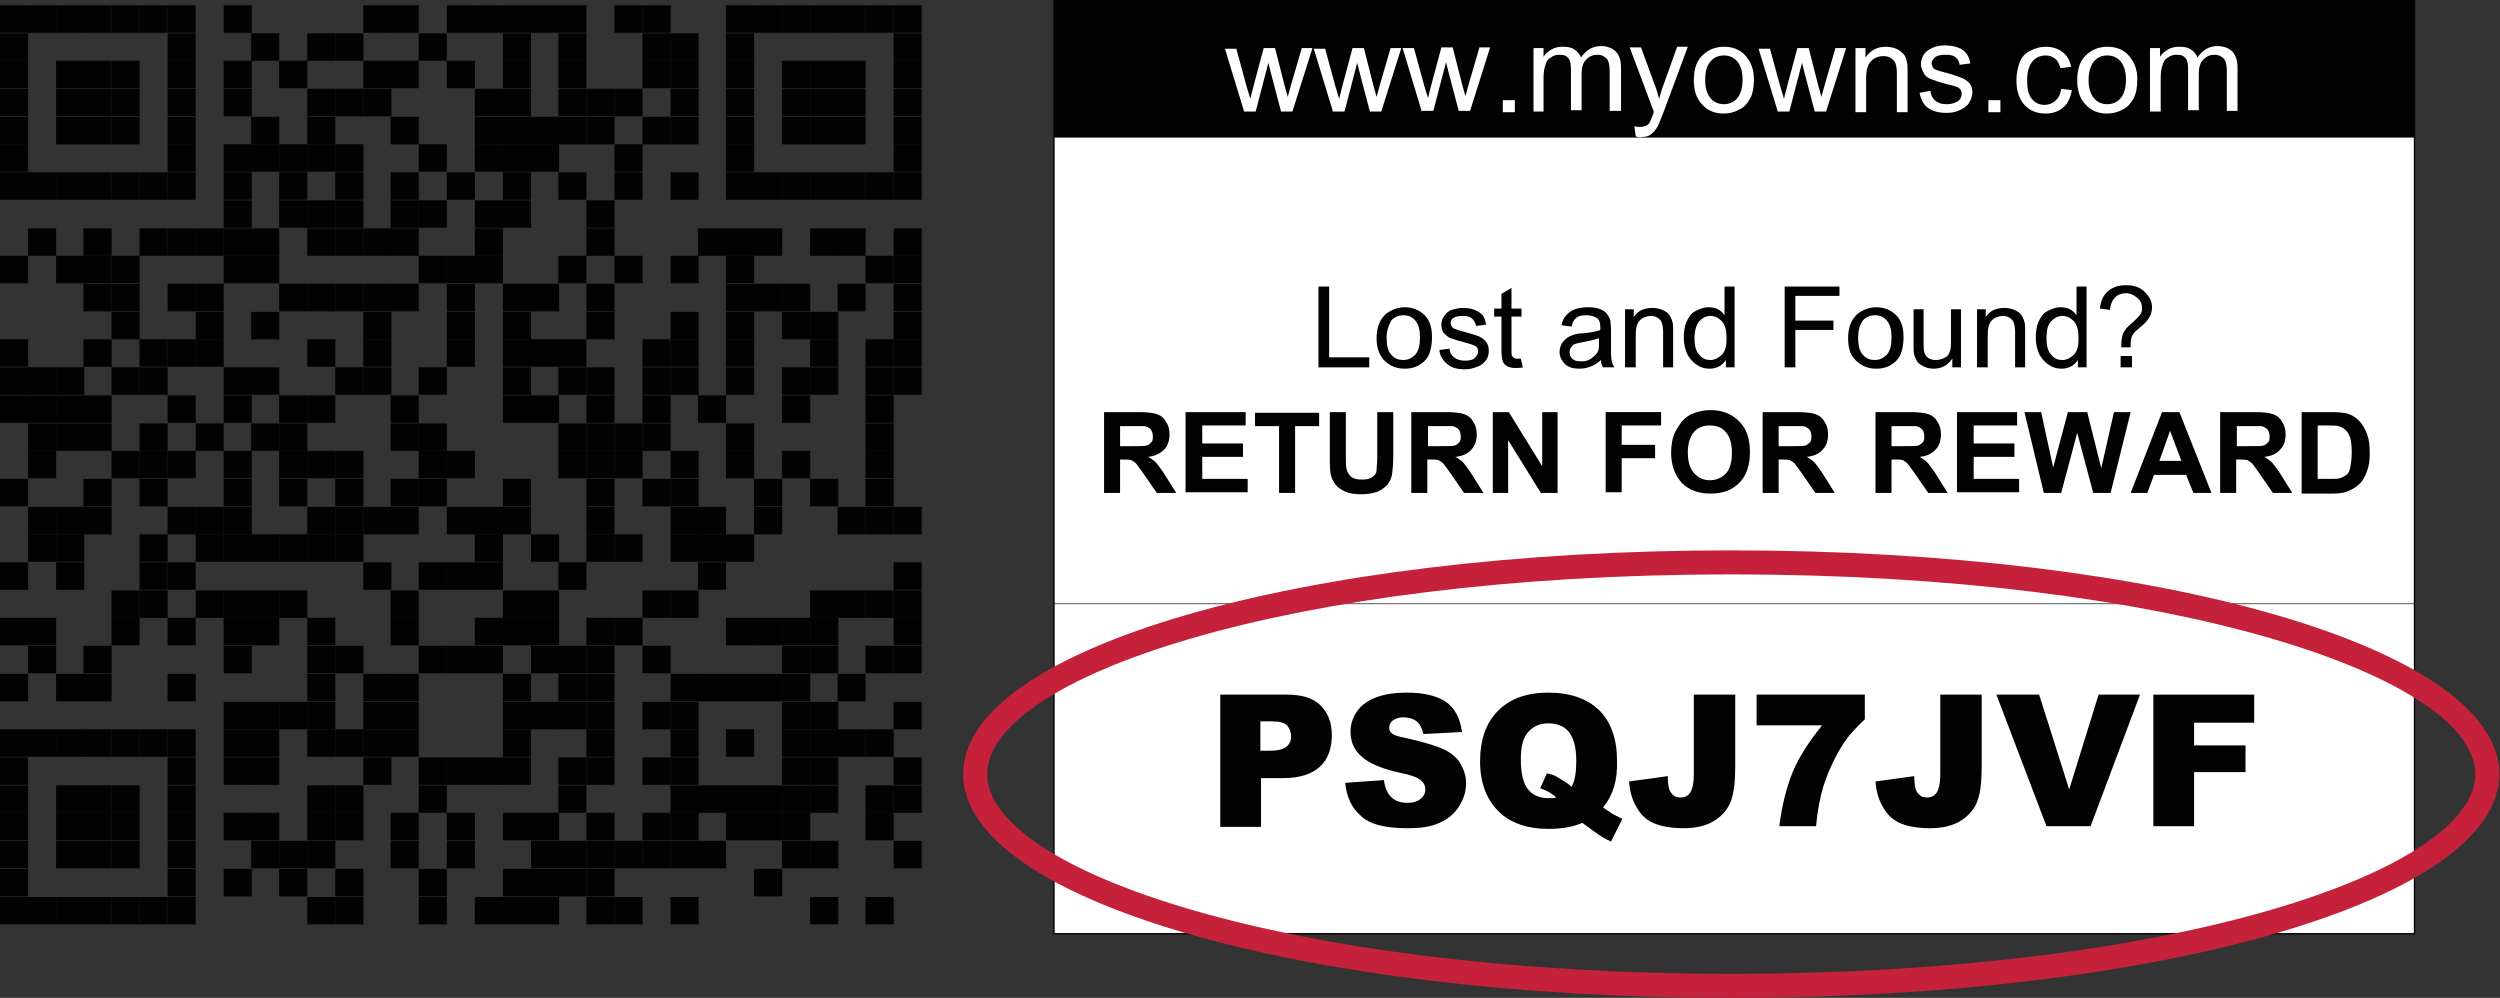 <?xml version="1.0" encoding="utf-8"?>
<!-- Generator: Adobe Illustrator 21.0.1, SVG Export Plug-In . SVG Version: 6.00 Build 0)  -->
<svg version="1.1" xmlns="http://www.w3.org/2000/svg" xmlns:xlink="http://www.w3.org/1999/xlink" x="0px" y="0px"
	 viewBox="0 0 374.3 149.4" style="enable-background:new 0 0 374.3 149.4;" xml:space="preserve">
<rect x="0" y="0" width="374.3" height="149.4" fill="#333333" stroke="none"/>
<style type="text/css">
	.st0{fill:#FFFFFF;}
	.st1{fill:none;stroke:#020203;stroke-width:0.206;stroke-linecap:square;stroke-miterlimit:10;}
	.st2{fill-rule:evenodd;clip-rule:evenodd;fill:#020203;}
	.st3{fill:none;stroke:#020203;stroke-width:1.000000e-02;stroke-linecap:round;stroke-linejoin:round;stroke-miterlimit:10;}
	.st4{fill:none;stroke:#020203;stroke-width:0;stroke-linecap:round;stroke-linejoin:round;stroke-miterlimit:10;}
	.st5{fill:#020203;}
	.st6{fill:none;stroke:#020203;stroke-width:0.103;stroke-linecap:round;stroke-linejoin:round;stroke-miterlimit:10;}
	.st7{clip-path:url(#SVGID_2_);}
	.st8{fill:#C6213A;}
</style>
<g id="Ebene_1">
	<g>
		<rect x="157.8" y="0.1" class="st0" width="203.7" height="139.7"/>
		<rect x="157.8" y="0.1" class="st1" width="203.7" height="139.7"/>
		<rect x="0" y="0.8" class="st2" width="4.2" height="4.1"/>
		<rect x="0" y="0.8" class="st3" width="4.2" height="4.1"/>
		<rect x="0" y="5" class="st2" width="4.2" height="4.1"/>
		<rect x="0" y="5" class="st3" width="4.2" height="4.1"/>
		<rect x="0" y="9.1" class="st2" width="4.2" height="4.1"/>
		<rect x="0" y="9.1" class="st3" width="4.2" height="4.1"/>
		<rect x="0" y="13.3" class="st2" width="4.2" height="4.1"/>
		<rect x="0" y="13.3" class="st3" width="4.2" height="4.1"/>
		<rect x="0" y="17.5" class="st2" width="4.2" height="4.1"/>
		<rect x="0" y="17.5" class="st3" width="4.2" height="4.1"/>
		<rect x="0" y="21.6" class="st2" width="4.2" height="4.1"/>
		<rect x="0" y="21.6" class="st3" width="4.2" height="4.1"/>
		<rect x="0" y="25.8" class="st2" width="4.2" height="4.1"/>
		<rect x="0" y="25.8" class="st3" width="4.2" height="4.1"/>
		<rect x="0" y="38.3" class="st2" width="4.2" height="4.1"/>
		<rect x="0" y="38.3" class="st3" width="4.2" height="4.1"/>
		<rect x="0" y="50.8" class="st2" width="4.2" height="4.1"/>
		<rect x="0" y="50.8" class="st3" width="4.2" height="4.1"/>
		<rect x="0" y="55" class="st2" width="4.2" height="4.1"/>
		<rect x="0" y="55" class="st3" width="4.2" height="4.1"/>
		<rect x="0" y="59.2" class="st2" width="4.2" height="4.1"/>
		<rect x="0" y="59.2" class="st3" width="4.2" height="4.1"/>
		<rect x="0" y="71.7" class="st2" width="4.2" height="4.1"/>
		<rect x="0" y="71.7" class="st3" width="4.2" height="4.1"/>
		<rect x="0" y="84.2" class="st2" width="4.2" height="4.1"/>
		<rect x="0" y="84.2" class="st3" width="4.2" height="4.1"/>
		<rect x="0" y="92.5" class="st2" width="4.2" height="4.1"/>
		<rect x="0" y="92.5" class="st3" width="4.2" height="4.1"/>
		<rect x="0" y="100.9" class="st2" width="4.2" height="4.1"/>
		<rect x="0" y="100.9" class="st3" width="4.2" height="4.1"/>
		<rect x="0" y="109.2" class="st2" width="4.2" height="4.1"/>
		<rect x="0" y="109.2" class="st3" width="4.2" height="4.1"/>
		<rect x="0" y="113.4" class="st2" width="4.2" height="4.1"/>
		<rect x="0" y="113.4" class="st3" width="4.2" height="4.1"/>
		<rect x="0" y="117.6" class="st2" width="4.2" height="4.1"/>
		<rect x="0" y="117.6" class="st3" width="4.2" height="4.1"/>
		<rect x="0" y="121.7" class="st2" width="4.2" height="4.1"/>
		<rect x="0" y="121.7" class="st3" width="4.2" height="4.1"/>
		<rect x="0" y="125.9" class="st2" width="4.2" height="4.1"/>
		<rect x="0" y="125.9" class="st3" width="4.2" height="4.1"/>
		<rect x="0" y="130.1" class="st2" width="4.2" height="4.1"/>
		<rect x="0" y="130.1" class="st3" width="4.2" height="4.1"/>
		<rect x="0" y="134.3" class="st2" width="4.2" height="4.1"/>
		<rect x="0" y="134.3" class="st3" width="4.2" height="4.1"/>
		<rect x="4.2" y="0.8" class="st2" width="4.2" height="4.1"/>
		<rect x="4.2" y="0.8" class="st3" width="4.2" height="4.1"/>
		<rect x="4.2" y="25.8" class="st2" width="4.2" height="4.1"/>
		<rect x="4.2" y="25.8" class="st3" width="4.2" height="4.1"/>
		<rect x="4.2" y="34.2" class="st2" width="4.2" height="4.1"/>
		<rect x="4.2" y="34.2" class="st3" width="4.2" height="4.1"/>
		<rect x="4.2" y="55" class="st2" width="4.2" height="4.1"/>
		<rect x="4.2" y="55" class="st3" width="4.2" height="4.1"/>
		<rect x="4.2" y="59.2" class="st2" width="4.2" height="4.1"/>
		<rect x="4.2" y="59.2" class="st3" width="4.2" height="4.1"/>
		<rect x="4.2" y="63.4" class="st2" width="4.2" height="4.1"/>
		<rect x="4.2" y="63.4" class="st3" width="4.2" height="4.1"/>
		<rect x="4.2" y="67.5" class="st2" width="4.2" height="4.1"/>
		<rect x="4.2" y="67.5" class="st3" width="4.2" height="4.1"/>
		<rect x="4.2" y="75.9" class="st2" width="4.2" height="4.1"/>
		<rect x="4.2" y="75.9" class="st3" width="4.2" height="4.1"/>
		<rect x="4.2" y="80" class="st2" width="4.2" height="4.1"/>
		<rect x="4.2" y="80" class="st3" width="4.2" height="4.1"/>
		<rect x="4.2" y="92.5" class="st2" width="4.2" height="4.1"/>
		<rect x="4.2" y="92.5" class="st3" width="4.2" height="4.1"/>
		<rect x="4.2" y="96.7" class="st2" width="4.2" height="4.1"/>
		<rect x="4.2" y="96.7" class="st3" width="4.2" height="4.1"/>
		<rect x="4.2" y="109.2" class="st2" width="4.2" height="4.1"/>
		<rect x="4.2" y="109.2" class="st3" width="4.2" height="4.1"/>
		<rect x="4.2" y="134.3" class="st2" width="4.2" height="4.1"/>
		<rect x="4.2" y="134.3" class="st3" width="4.2" height="4.1"/>
		<rect x="8.4" y="0.8" class="st2" width="4.2" height="4.1"/>
		<rect x="8.4" y="0.8" class="st3" width="4.2" height="4.1"/>
		<rect x="8.4" y="9.1" class="st2" width="4.2" height="4.1"/>
		<rect x="8.4" y="9.1" class="st3" width="4.2" height="4.1"/>
		<rect x="8.4" y="13.3" class="st2" width="4.2" height="4.1"/>
		<rect x="8.4" y="13.3" class="st3" width="4.2" height="4.1"/>
		<rect x="8.4" y="17.5" class="st2" width="4.2" height="4.1"/>
		<rect x="8.4" y="17.5" class="st3" width="4.2" height="4.1"/>
		<rect x="8.4" y="25.8" class="st2" width="4.2" height="4.1"/>
		<rect x="8.4" y="25.8" class="st3" width="4.2" height="4.1"/>
		<rect x="8.4" y="38.3" class="st2" width="4.2" height="4.1"/>
		<rect x="8.4" y="38.3" class="st3" width="4.2" height="4.1"/>
		<rect x="8.4" y="55" class="st2" width="4.2" height="4.1"/>
		<rect x="8.4" y="55" class="st3" width="4.2" height="4.1"/>
		<rect x="8.4" y="59.2" class="st2" width="4.2" height="4.1"/>
		<rect x="8.4" y="59.2" class="st3" width="4.2" height="4.1"/>
		<rect x="8.4" y="63.4" class="st2" width="4.2" height="4.1"/>
		<rect x="8.4" y="63.4" class="st3" width="4.2" height="4.1"/>
		<rect x="8.4" y="75.9" class="st2" width="4.2" height="4.1"/>
		<rect x="8.4" y="75.9" class="st3" width="4.2" height="4.1"/>
		<rect x="8.4" y="80" class="st2" width="4.2" height="4.1"/>
		<rect x="8.4" y="80" class="st3" width="4.2" height="4.1"/>
		<rect x="8.4" y="84.2" class="st2" width="4.2" height="4.1"/>
		<rect x="8.4" y="84.2" class="st3" width="4.2" height="4.1"/>
		<rect x="8.4" y="100.9" class="st2" width="4.2" height="4.1"/>
		<rect x="8.4" y="100.9" class="st3" width="4.2" height="4.1"/>
		<rect x="8.4" y="109.2" class="st2" width="4.2" height="4.1"/>
		<rect x="8.4" y="109.2" class="st3" width="4.2" height="4.1"/>
		<rect x="8.4" y="117.6" class="st2" width="4.2" height="4.1"/>
		<rect x="8.4" y="117.6" class="st3" width="4.2" height="4.1"/>
		<rect x="8.4" y="121.7" class="st2" width="4.2" height="4.1"/>
		<rect x="8.4" y="121.7" class="st3" width="4.2" height="4.1"/>
		<rect x="8.4" y="125.9" class="st2" width="4.2" height="4.1"/>
		<rect x="8.4" y="125.9" class="st3" width="4.2" height="4.1"/>
		<rect x="8.4" y="134.3" class="st2" width="4.2" height="4.1"/>
		<rect x="8.4" y="134.3" class="st3" width="4.2" height="4.1"/>
		<rect x="12.5" y="0.8" class="st2" width="4.2" height="4.1"/>
		<rect x="12.5" y="0.8" class="st3" width="4.2" height="4.1"/>
		<rect x="12.5" y="9.1" class="st2" width="4.2" height="4.1"/>
		<rect x="12.5" y="9.1" class="st3" width="4.2" height="4.1"/>
		<rect x="12.5" y="13.3" class="st2" width="4.2" height="4.1"/>
		<rect x="12.5" y="13.3" class="st3" width="4.2" height="4.1"/>
		<rect x="12.5" y="17.5" class="st2" width="4.2" height="4.1"/>
		<rect x="12.5" y="17.5" class="st3" width="4.2" height="4.1"/>
		<rect x="12.5" y="25.8" class="st2" width="4.2" height="4.1"/>
		<rect x="12.5" y="25.8" class="st3" width="4.2" height="4.1"/>
		<rect x="12.5" y="34.2" class="st2" width="4.2" height="4.1"/>
		<rect x="12.5" y="34.2" class="st3" width="4.2" height="4.1"/>
		<rect x="12.5" y="38.3" class="st2" width="4.2" height="4.1"/>
		<rect x="12.5" y="38.3" class="st3" width="4.2" height="4.1"/>
		<rect x="12.5" y="42.5" class="st2" width="4.2" height="4.1"/>
		<rect x="12.5" y="42.5" class="st3" width="4.2" height="4.1"/>
		<rect x="12.5" y="50.8" class="st2" width="4.2" height="4.1"/>
		<rect x="12.5" y="50.8" class="st3" width="4.2" height="4.1"/>
		<rect x="12.5" y="59.2" class="st2" width="4.2" height="4.1"/>
		<rect x="12.5" y="59.2" class="st3" width="4.2" height="4.1"/>
		<rect x="12.5" y="63.4" class="st2" width="4.2" height="4.1"/>
		<rect x="12.5" y="63.4" class="st3" width="4.2" height="4.1"/>
		<rect x="12.5" y="71.7" class="st2" width="4.2" height="4.1"/>
		<rect x="12.5" y="71.7" class="st3" width="4.2" height="4.1"/>
		<rect x="12.5" y="75.9" class="st2" width="4.2" height="4.1"/>
		<rect x="12.5" y="75.9" class="st3" width="4.2" height="4.1"/>
		<rect x="12.5" y="96.7" class="st2" width="4.2" height="4.1"/>
		<rect x="12.5" y="96.7" class="st3" width="4.2" height="4.1"/>
		<rect x="12.5" y="100.9" class="st2" width="4.2" height="4.1"/>
		<rect x="12.5" y="100.9" class="st3" width="4.2" height="4.1"/>
		<rect x="12.5" y="109.2" class="st2" width="4.2" height="4.1"/>
		<rect x="12.5" y="109.2" class="st3" width="4.2" height="4.1"/>
		<rect x="12.5" y="117.6" class="st2" width="4.2" height="4.1"/>
		<rect x="12.5" y="117.6" class="st3" width="4.2" height="4.1"/>
		<rect x="12.5" y="121.7" class="st2" width="4.2" height="4.1"/>
		<rect x="12.5" y="121.7" class="st3" width="4.2" height="4.1"/>
		<rect x="12.5" y="125.9" class="st2" width="4.2" height="4.1"/>
		<rect x="12.5" y="125.9" class="st3" width="4.2" height="4.1"/>
		<rect x="12.5" y="134.3" class="st2" width="4.2" height="4.1"/>
		<rect x="12.5" y="134.3" class="st3" width="4.2" height="4.1"/>
		<rect x="16.7" y="0.8" class="st2" width="4.2" height="4.1"/>
		<rect x="16.7" y="0.8" class="st3" width="4.2" height="4.1"/>
		<rect x="16.7" y="9.1" class="st2" width="4.2" height="4.1"/>
		<rect x="16.7" y="9.1" class="st3" width="4.2" height="4.1"/>
		<rect x="16.7" y="13.3" class="st2" width="4.2" height="4.1"/>
		<rect x="16.7" y="13.3" class="st3" width="4.2" height="4.1"/>
		<rect x="16.7" y="17.5" class="st2" width="4.2" height="4.1"/>
		<rect x="16.7" y="17.5" class="st3" width="4.2" height="4.1"/>
		<rect x="16.7" y="25.8" class="st2" width="4.2" height="4.1"/>
		<rect x="16.7" y="25.8" class="st3" width="4.2" height="4.1"/>
		<rect x="16.7" y="38.3" class="st2" width="4.2" height="4.1"/>
		<rect x="16.7" y="38.3" class="st3" width="4.2" height="4.1"/>
		<rect x="16.7" y="42.5" class="st2" width="4.2" height="4.1"/>
		<rect x="16.7" y="42.5" class="st3" width="4.2" height="4.1"/>
		<rect x="16.7" y="46.7" class="st2" width="4.2" height="4.1"/>
		<rect x="16.7" y="46.7" class="st3" width="4.2" height="4.1"/>
		<rect x="16.7" y="55" class="st2" width="4.2" height="4.1"/>
		<rect x="16.7" y="55" class="st3" width="4.2" height="4.1"/>
		<rect x="16.7" y="67.5" class="st2" width="4.2" height="4.1"/>
		<rect x="16.7" y="67.5" class="st3" width="4.2" height="4.1"/>
		<rect x="16.7" y="88.4" class="st2" width="4.2" height="4.1"/>
		<rect x="16.7" y="88.4" class="st3" width="4.2" height="4.1"/>
		<rect x="16.7" y="92.5" class="st2" width="4.2" height="4.1"/>
		<rect x="16.7" y="92.5" class="st3" width="4.2" height="4.1"/>
		<rect x="16.7" y="109.2" class="st2" width="4.2" height="4.1"/>
		<rect x="16.7" y="109.2" class="st3" width="4.2" height="4.1"/>
		<rect x="16.7" y="117.6" class="st2" width="4.2" height="4.1"/>
		<rect x="16.7" y="117.6" class="st3" width="4.2" height="4.1"/>
		<rect x="16.7" y="121.7" class="st2" width="4.2" height="4.1"/>
		<rect x="16.7" y="121.7" class="st3" width="4.2" height="4.1"/>
		<rect x="16.7" y="125.9" class="st2" width="4.2" height="4.1"/>
		<rect x="16.7" y="125.9" class="st3" width="4.2" height="4.1"/>
		<rect x="16.7" y="134.3" class="st2" width="4.2" height="4.1"/>
		<rect x="16.7" y="134.3" class="st3" width="4.2" height="4.1"/>
		<rect x="20.9" y="0.8" class="st2" width="4.2" height="4.1"/>
		<rect x="20.9" y="0.8" class="st3" width="4.2" height="4.1"/>
		<rect x="20.9" y="25.8" class="st2" width="4.2" height="4.1"/>
		<rect x="20.9" y="25.8" class="st3" width="4.2" height="4.1"/>
		<rect x="20.9" y="34.2" class="st2" width="4.2" height="4.1"/>
		<rect x="20.9" y="34.2" class="st3" width="4.2" height="4.1"/>
		<rect x="20.9" y="50.8" class="st2" width="4.2" height="4.1"/>
		<rect x="20.9" y="50.8" class="st3" width="4.2" height="4.1"/>
		<rect x="20.9" y="55" class="st2" width="4.2" height="4.1"/>
		<rect x="20.9" y="55" class="st3" width="4.2" height="4.1"/>
		<rect x="20.9" y="63.4" class="st2" width="4.2" height="4.1"/>
		<rect x="20.9" y="63.4" class="st3" width="4.2" height="4.1"/>
		<rect x="20.9" y="67.5" class="st2" width="4.2" height="4.1"/>
		<rect x="20.9" y="67.5" class="st3" width="4.2" height="4.1"/>
		<rect x="20.9" y="71.7" class="st2" width="4.2" height="4.1"/>
		<rect x="20.9" y="71.7" class="st3" width="4.2" height="4.1"/>
		<rect x="20.9" y="80" class="st2" width="4.2" height="4.1"/>
		<rect x="20.9" y="80" class="st3" width="4.2" height="4.1"/>
		<rect x="20.9" y="84.2" class="st2" width="4.2" height="4.1"/>
		<rect x="20.9" y="84.2" class="st3" width="4.2" height="4.1"/>
		<rect x="20.9" y="88.4" class="st2" width="4.2" height="4.1"/>
		<rect x="20.9" y="88.4" class="st3" width="4.2" height="4.1"/>
		<rect x="20.9" y="109.2" class="st2" width="4.2" height="4.1"/>
		<rect x="20.9" y="109.2" class="st3" width="4.2" height="4.1"/>
		<rect x="20.9" y="134.3" class="st2" width="4.2" height="4.1"/>
		<rect x="20.9" y="134.3" class="st3" width="4.2" height="4.1"/>
		<rect x="25.1" y="0.8" class="st2" width="4.2" height="4.1"/>
		<rect x="25.1" y="0.8" class="st3" width="4.2" height="4.1"/>
		<rect x="25.1" y="5" class="st2" width="4.2" height="4.1"/>
		<rect x="25.1" y="5" class="st3" width="4.2" height="4.1"/>
		<rect x="25.1" y="9.1" class="st2" width="4.2" height="4.1"/>
		<rect x="25.1" y="9.1" class="st3" width="4.2" height="4.1"/>
		<rect x="25.1" y="13.3" class="st2" width="4.2" height="4.1"/>
		<rect x="25.1" y="13.3" class="st3" width="4.2" height="4.1"/>
		<rect x="25.1" y="17.5" class="st2" width="4.2" height="4.1"/>
		<rect x="25.1" y="17.5" class="st3" width="4.2" height="4.1"/>
		<rect x="25.1" y="21.6" class="st2" width="4.2" height="4.1"/>
		<rect x="25.1" y="21.6" class="st3" width="4.2" height="4.1"/>
		<rect x="25.1" y="25.8" class="st2" width="4.2" height="4.1"/>
		<rect x="25.1" y="25.8" class="st3" width="4.2" height="4.1"/>
		<rect x="25.1" y="34.2" class="st2" width="4.2" height="4.1"/>
		<rect x="25.1" y="34.2" class="st3" width="4.2" height="4.1"/>
		<rect x="25.1" y="42.5" class="st2" width="4.2" height="4.1"/>
		<rect x="25.1" y="42.5" class="st3" width="4.2" height="4.1"/>
		<rect x="25.1" y="50.8" class="st2" width="4.2" height="4.1"/>
		<rect x="25.1" y="50.8" class="st3" width="4.2" height="4.1"/>
		<rect x="25.1" y="59.2" class="st2" width="4.2" height="4.1"/>
		<rect x="25.1" y="59.2" class="st3" width="4.2" height="4.1"/>
		<rect x="25.1" y="67.5" class="st2" width="4.2" height="4.1"/>
		<rect x="25.1" y="67.5" class="st3" width="4.2" height="4.1"/>
		<rect x="25.1" y="75.9" class="st2" width="4.2" height="4.1"/>
		<rect x="25.1" y="75.9" class="st3" width="4.2" height="4.1"/>
		<rect x="25.1" y="84.2" class="st2" width="4.2" height="4.1"/>
		<rect x="25.1" y="84.2" class="st3" width="4.2" height="4.1"/>
		<rect x="25.1" y="92.5" class="st2" width="4.2" height="4.1"/>
		<rect x="25.1" y="92.5" class="st3" width="4.2" height="4.1"/>
		<rect x="25.1" y="100.9" class="st2" width="4.2" height="4.1"/>
		<rect x="25.1" y="100.9" class="st3" width="4.2" height="4.1"/>
		<rect x="25.1" y="109.2" class="st2" width="4.2" height="4.1"/>
		<rect x="25.1" y="109.2" class="st3" width="4.2" height="4.1"/>
		<rect x="25.1" y="113.4" class="st2" width="4.2" height="4.1"/>
		<rect x="25.1" y="113.4" class="st3" width="4.2" height="4.1"/>
		<rect x="25.1" y="117.6" class="st2" width="4.2" height="4.1"/>
		<rect x="25.1" y="117.6" class="st3" width="4.2" height="4.1"/>
		<rect x="25.1" y="121.7" class="st2" width="4.2" height="4.1"/>
		<rect x="25.1" y="121.7" class="st3" width="4.2" height="4.1"/>
		<rect x="25.1" y="125.9" class="st2" width="4.2" height="4.1"/>
		<rect x="25.1" y="125.9" class="st3" width="4.2" height="4.1"/>
		<rect x="25.1" y="130.1" class="st2" width="4.2" height="4.1"/>
		<rect x="25.1" y="130.1" class="st3" width="4.2" height="4.1"/>
		<rect x="25.1" y="134.3" class="st2" width="4.2" height="4.1"/>
		<rect x="25.1" y="134.3" class="st3" width="4.2" height="4.1"/>
		<rect x="29.3" y="34.2" class="st2" width="4.2" height="4.1"/>
		<rect x="29.3" y="34.2" class="st3" width="4.2" height="4.1"/>
		<rect x="29.3" y="42.5" class="st2" width="4.2" height="4.1"/>
		<rect x="29.3" y="42.5" class="st3" width="4.2" height="4.1"/>
		<rect x="29.3" y="46.7" class="st2" width="4.2" height="4.1"/>
		<rect x="29.3" y="46.7" class="st3" width="4.2" height="4.1"/>
		<rect x="29.3" y="50.8" class="st2" width="4.2" height="4.1"/>
		<rect x="29.3" y="50.8" class="st3" width="4.2" height="4.1"/>
		<rect x="29.3" y="63.4" class="st2" width="4.2" height="4.1"/>
		<rect x="29.3" y="63.4" class="st3" width="4.2" height="4.1"/>
		<rect x="29.3" y="75.9" class="st2" width="4.2" height="4.1"/>
		<rect x="29.3" y="75.9" class="st3" width="4.2" height="4.1"/>
		<rect x="29.3" y="80" class="st2" width="4.2" height="4.1"/>
		<rect x="29.3" y="80" class="st3" width="4.2" height="4.1"/>
		<rect x="29.3" y="88.4" class="st2" width="4.2" height="4.1"/>
		<rect x="29.3" y="88.4" class="st3" width="4.2" height="4.1"/>
		<rect x="33.5" y="0.8" class="st2" width="4.2" height="4.1"/>
		<rect x="33.5" y="0.8" class="st3" width="4.2" height="4.1"/>
		<rect x="33.5" y="9.1" class="st2" width="4.2" height="4.1"/>
		<rect x="33.5" y="9.1" class="st3" width="4.2" height="4.1"/>
		<rect x="33.5" y="13.3" class="st2" width="4.2" height="4.1"/>
		<rect x="33.5" y="13.3" class="st3" width="4.2" height="4.1"/>
		<rect x="33.5" y="21.6" class="st2" width="4.2" height="4.1"/>
		<rect x="33.5" y="21.6" class="st3" width="4.2" height="4.1"/>
		<rect x="33.5" y="25.8" class="st2" width="4.2" height="4.1"/>
		<rect x="33.5" y="25.8" class="st3" width="4.2" height="4.1"/>
		<rect x="33.5" y="30" class="st2" width="4.2" height="4.1"/>
		<rect x="33.5" y="30" class="st3" width="4.2" height="4.1"/>
		<rect x="33.5" y="34.2" class="st2" width="4.2" height="4.1"/>
		<rect x="33.5" y="34.2" class="st3" width="4.2" height="4.1"/>
		<rect x="33.5" y="38.3" class="st2" width="4.2" height="4.1"/>
		<rect x="33.5" y="38.3" class="st3" width="4.2" height="4.1"/>
		<rect x="33.5" y="55" class="st2" width="4.2" height="4.1"/>
		<rect x="33.5" y="55" class="st3" width="4.2" height="4.1"/>
		<rect x="33.5" y="59.2" class="st2" width="4.2" height="4.1"/>
		<rect x="33.5" y="59.2" class="st3" width="4.2" height="4.1"/>
		<rect x="33.5" y="67.5" class="st2" width="4.2" height="4.1"/>
		<rect x="33.5" y="67.5" class="st3" width="4.2" height="4.1"/>
		<rect x="33.5" y="71.7" class="st2" width="4.2" height="4.1"/>
		<rect x="33.5" y="71.7" class="st3" width="4.2" height="4.1"/>
		<rect x="33.5" y="75.9" class="st2" width="4.2" height="4.1"/>
		<rect x="33.5" y="75.9" class="st3" width="4.2" height="4.1"/>
		<rect x="33.5" y="80" class="st2" width="4.2" height="4.1"/>
		<rect x="33.5" y="80" class="st3" width="4.2" height="4.1"/>
		<rect x="33.5" y="88.4" class="st2" width="4.2" height="4.1"/>
		<rect x="33.5" y="88.4" class="st3" width="4.2" height="4.1"/>
		<rect x="33.5" y="92.5" class="st2" width="4.2" height="4.1"/>
		<rect x="33.5" y="92.5" class="st3" width="4.2" height="4.1"/>
		<rect x="33.5" y="96.7" class="st2" width="4.2" height="4.1"/>
		<rect x="33.5" y="96.7" class="st3" width="4.2" height="4.1"/>
		<rect x="33.5" y="105.1" class="st2" width="4.2" height="4.1"/>
		<rect x="33.5" y="105.1" class="st3" width="4.2" height="4.1"/>
		<rect x="33.5" y="109.2" class="st2" width="4.2" height="4.1"/>
		<rect x="33.5" y="109.2" class="st3" width="4.2" height="4.1"/>
		<rect x="33.5" y="113.4" class="st2" width="4.2" height="4.1"/>
		<rect x="33.5" y="113.4" class="st3" width="4.2" height="4.1"/>
		<rect x="33.5" y="121.7" class="st2" width="4.2" height="4.1"/>
		<rect x="33.5" y="121.7" class="st3" width="4.2" height="4.1"/>
		<rect x="33.5" y="130.1" class="st2" width="4.2" height="4.1"/>
		<rect x="33.5" y="130.1" class="st3" width="4.2" height="4.1"/>
		<rect x="37.6" y="5" class="st2" width="4.2" height="4.1"/>
		<rect x="37.6" y="5" class="st3" width="4.2" height="4.1"/>
		<rect x="37.6" y="17.5" class="st2" width="4.2" height="4.1"/>
		<rect x="37.6" y="17.5" class="st3" width="4.2" height="4.1"/>
		<rect x="37.6" y="21.6" class="st2" width="4.2" height="4.1"/>
		<rect x="37.6" y="21.6" class="st3" width="4.2" height="4.1"/>
		<rect x="37.6" y="34.2" class="st2" width="4.2" height="4.1"/>
		<rect x="37.6" y="34.2" class="st3" width="4.2" height="4.1"/>
		<rect x="37.6" y="38.3" class="st2" width="4.2" height="4.1"/>
		<rect x="37.6" y="38.3" class="st3" width="4.2" height="4.1"/>
		<rect x="37.6" y="46.7" class="st2" width="4.2" height="4.1"/>
		<rect x="37.6" y="46.7" class="st3" width="4.2" height="4.1"/>
		<rect x="37.6" y="55" class="st2" width="4.2" height="4.1"/>
		<rect x="37.6" y="55" class="st3" width="4.2" height="4.1"/>
		<rect x="37.6" y="63.4" class="st2" width="4.2" height="4.1"/>
		<rect x="37.6" y="63.4" class="st3" width="4.2" height="4.1"/>
		<rect x="37.6" y="80" class="st2" width="4.2" height="4.1"/>
		<rect x="37.6" y="80" class="st3" width="4.2" height="4.1"/>
		<rect x="37.6" y="88.4" class="st2" width="4.2" height="4.1"/>
		<rect x="37.6" y="88.4" class="st3" width="4.2" height="4.1"/>
		<rect x="37.6" y="92.5" class="st2" width="4.2" height="4.1"/>
		<rect x="37.6" y="92.5" class="st3" width="4.2" height="4.1"/>
		<rect x="37.6" y="105.1" class="st2" width="4.2" height="4.1"/>
		<rect x="37.6" y="105.1" class="st3" width="4.2" height="4.1"/>
		<rect x="37.6" y="109.2" class="st2" width="4.2" height="4.1"/>
		<rect x="37.6" y="109.2" class="st3" width="4.2" height="4.1"/>
		<rect x="37.6" y="113.4" class="st2" width="4.2" height="4.1"/>
		<rect x="37.6" y="113.4" class="st3" width="4.2" height="4.1"/>
		<rect x="37.6" y="121.7" class="st2" width="4.2" height="4.1"/>
		<rect x="37.6" y="121.7" class="st3" width="4.2" height="4.1"/>
		<rect x="37.6" y="125.9" class="st2" width="4.2" height="4.1"/>
		<rect x="37.6" y="125.9" class="st3" width="4.2" height="4.1"/>
		<rect x="41.8" y="9.1" class="st2" width="4.2" height="4.1"/>
		<rect x="41.8" y="9.1" class="st3" width="4.2" height="4.1"/>
		<rect x="41.8" y="21.6" class="st2" width="4.2" height="4.1"/>
		<rect x="41.8" y="21.6" class="st3" width="4.2" height="4.1"/>
		<rect x="41.8" y="25.8" class="st2" width="4.2" height="4.1"/>
		<rect x="41.8" y="25.8" class="st3" width="4.2" height="4.1"/>
		<rect x="41.8" y="30" class="st2" width="4.2" height="4.1"/>
		<rect x="41.8" y="30" class="st3" width="4.2" height="4.1"/>
		<rect x="41.8" y="42.5" class="st2" width="4.2" height="4.1"/>
		<rect x="41.8" y="42.5" class="st3" width="4.2" height="4.1"/>
		<rect x="41.8" y="59.2" class="st2" width="4.2" height="4.1"/>
		<rect x="41.8" y="59.2" class="st3" width="4.2" height="4.1"/>
		<rect x="41.8" y="63.4" class="st2" width="4.2" height="4.1"/>
		<rect x="41.8" y="63.4" class="st3" width="4.2" height="4.1"/>
		<rect x="41.8" y="67.5" class="st2" width="4.2" height="4.1"/>
		<rect x="41.8" y="67.5" class="st3" width="4.2" height="4.1"/>
		<rect x="41.8" y="71.7" class="st2" width="4.2" height="4.1"/>
		<rect x="41.8" y="71.7" class="st3" width="4.2" height="4.1"/>
		<rect x="41.8" y="80" class="st2" width="4.2" height="4.1"/>
		<rect x="41.8" y="80" class="st3" width="4.2" height="4.1"/>
		<rect x="41.8" y="88.4" class="st2" width="4.2" height="4.1"/>
		<rect x="41.8" y="88.4" class="st3" width="4.2" height="4.1"/>
		<rect x="41.8" y="105.1" class="st2" width="4.2" height="4.1"/>
		<rect x="41.8" y="105.1" class="st3" width="4.2" height="4.1"/>
		<rect x="41.8" y="125.9" class="st2" width="4.2" height="4.1"/>
		<rect x="41.8" y="125.9" class="st3" width="4.2" height="4.1"/>
		<rect x="41.8" y="130.1" class="st2" width="4.2" height="4.1"/>
		<rect x="41.8" y="130.1" class="st3" width="4.2" height="4.1"/>
		<rect x="46" y="5" class="st2" width="4.2" height="4.1"/>
		<rect x="46" y="5" class="st3" width="4.2" height="4.1"/>
		<rect x="46" y="13.3" class="st2" width="4.2" height="4.1"/>
		<rect x="46" y="13.3" class="st3" width="4.2" height="4.1"/>
		<rect x="46" y="17.5" class="st2" width="4.2" height="4.1"/>
		<rect x="46" y="17.5" class="st3" width="4.2" height="4.1"/>
		<rect x="46" y="21.6" class="st2" width="4.2" height="4.1"/>
		<rect x="46" y="21.6" class="st3" width="4.2" height="4.1"/>
		<rect x="46" y="30" class="st2" width="4.2" height="4.1"/>
		<rect x="46" y="30" class="st3" width="4.2" height="4.1"/>
		<rect x="46" y="34.2" class="st2" width="4.2" height="4.1"/>
		<rect x="46" y="34.2" class="st3" width="4.2" height="4.1"/>
		<rect x="46" y="42.5" class="st2" width="4.2" height="4.1"/>
		<rect x="46" y="42.5" class="st3" width="4.2" height="4.1"/>
		<rect x="46" y="50.8" class="st2" width="4.2" height="4.1"/>
		<rect x="46" y="50.8" class="st3" width="4.2" height="4.1"/>
		<rect x="46" y="59.2" class="st2" width="4.2" height="4.1"/>
		<rect x="46" y="59.2" class="st3" width="4.2" height="4.1"/>
		<rect x="46" y="67.5" class="st2" width="4.2" height="4.1"/>
		<rect x="46" y="67.5" class="st3" width="4.2" height="4.1"/>
		<rect x="46" y="75.9" class="st2" width="4.2" height="4.1"/>
		<rect x="46" y="75.9" class="st3" width="4.2" height="4.1"/>
		<rect x="46" y="80" class="st2" width="4.2" height="4.1"/>
		<rect x="46" y="80" class="st3" width="4.2" height="4.1"/>
		<rect x="46" y="92.5" class="st2" width="4.2" height="4.1"/>
		<rect x="46" y="92.5" class="st3" width="4.2" height="4.1"/>
		<rect x="46" y="96.7" class="st2" width="4.2" height="4.1"/>
		<rect x="46" y="96.7" class="st3" width="4.2" height="4.1"/>
		<rect x="46" y="100.9" class="st2" width="4.2" height="4.1"/>
		<rect x="46" y="100.9" class="st3" width="4.2" height="4.1"/>
		<rect x="46" y="105.1" class="st2" width="4.2" height="4.1"/>
		<rect x="46" y="105.1" class="st3" width="4.2" height="4.1"/>
		<rect x="46" y="109.2" class="st2" width="4.2" height="4.1"/>
		<rect x="46" y="109.2" class="st3" width="4.2" height="4.1"/>
		<rect x="46" y="117.6" class="st2" width="4.2" height="4.1"/>
		<rect x="46" y="117.6" class="st3" width="4.2" height="4.1"/>
		<rect x="46" y="121.7" class="st2" width="4.2" height="4.1"/>
		<rect x="46" y="121.7" class="st3" width="4.2" height="4.1"/>
		<rect x="46" y="125.9" class="st2" width="4.2" height="4.1"/>
		<rect x="46" y="125.9" class="st3" width="4.2" height="4.1"/>
		<rect x="46" y="134.3" class="st2" width="4.2" height="4.1"/>
		<rect x="46" y="134.3" class="st3" width="4.2" height="4.1"/>
		<rect x="50.2" y="5" class="st2" width="4.2" height="4.1"/>
		<rect x="50.2" y="5" class="st3" width="4.2" height="4.1"/>
		<rect x="50.2" y="13.3" class="st2" width="4.2" height="4.1"/>
		<rect x="50.2" y="13.3" class="st3" width="4.2" height="4.1"/>
		<rect x="50.2" y="21.6" class="st2" width="4.2" height="4.1"/>
		<rect x="50.2" y="21.6" class="st3" width="4.2" height="4.1"/>
		<rect x="50.2" y="25.8" class="st2" width="4.2" height="4.1"/>
		<rect x="50.2" y="25.8" class="st3" width="4.2" height="4.1"/>
		<rect x="50.2" y="30" class="st2" width="4.2" height="4.1"/>
		<rect x="50.2" y="30" class="st3" width="4.2" height="4.1"/>
		<rect x="50.2" y="34.2" class="st2" width="4.2" height="4.1"/>
		<rect x="50.2" y="34.2" class="st3" width="4.2" height="4.1"/>
		<rect x="50.2" y="42.5" class="st2" width="4.2" height="4.1"/>
		<rect x="50.2" y="42.5" class="st3" width="4.2" height="4.1"/>
		<rect x="50.2" y="55" class="st2" width="4.2" height="4.1"/>
		<rect x="50.2" y="55" class="st3" width="4.2" height="4.1"/>
		<rect x="50.2" y="67.5" class="st2" width="4.2" height="4.1"/>
		<rect x="50.2" y="67.5" class="st3" width="4.2" height="4.1"/>
		<rect x="50.2" y="71.7" class="st2" width="4.2" height="4.1"/>
		<rect x="50.2" y="71.7" class="st3" width="4.2" height="4.1"/>
		<rect x="50.2" y="75.9" class="st2" width="4.2" height="4.1"/>
		<rect x="50.2" y="75.9" class="st3" width="4.2" height="4.1"/>
		<rect x="50.2" y="80" class="st2" width="4.2" height="4.1"/>
		<rect x="50.2" y="80" class="st3" width="4.2" height="4.1"/>
		<rect x="50.2" y="96.7" class="st2" width="4.2" height="4.1"/>
		<rect x="50.2" y="96.7" class="st3" width="4.2" height="4.1"/>
		<rect x="50.2" y="109.2" class="st2" width="4.2" height="4.1"/>
		<rect x="50.2" y="109.2" class="st3" width="4.2" height="4.1"/>
		<rect x="50.2" y="117.6" class="st2" width="4.2" height="4.1"/>
		<rect x="50.2" y="117.6" class="st3" width="4.2" height="4.1"/>
		<rect x="50.2" y="121.7" class="st2" width="4.2" height="4.1"/>
		<rect x="50.2" y="121.7" class="st3" width="4.2" height="4.1"/>
		<rect x="50.2" y="130.1" class="st2" width="4.2" height="4.1"/>
		<rect x="50.2" y="130.1" class="st3" width="4.2" height="4.1"/>
		<rect x="50.2" y="134.3" class="st2" width="4.2" height="4.1"/>
		<rect x="50.2" y="134.3" class="st3" width="4.2" height="4.1"/>
		<rect x="54.4" y="0.8" class="st2" width="4.2" height="4.1"/>
		<rect x="54.4" y="0.8" class="st3" width="4.2" height="4.1"/>
		<rect x="54.4" y="9.1" class="st2" width="4.2" height="4.1"/>
		<rect x="54.4" y="9.1" class="st3" width="4.2" height="4.1"/>
		<rect x="54.4" y="13.3" class="st2" width="4.2" height="4.1"/>
		<rect x="54.4" y="13.3" class="st3" width="4.2" height="4.1"/>
		<rect x="54.4" y="34.2" class="st2" width="4.2" height="4.1"/>
		<rect x="54.4" y="34.2" class="st3" width="4.2" height="4.1"/>
		<rect x="54.4" y="42.5" class="st2" width="4.2" height="4.1"/>
		<rect x="54.4" y="42.5" class="st3" width="4.2" height="4.1"/>
		<rect x="54.4" y="46.7" class="st2" width="4.2" height="4.1"/>
		<rect x="54.4" y="46.7" class="st3" width="4.2" height="4.1"/>
		<rect x="54.4" y="50.8" class="st2" width="4.2" height="4.1"/>
		<rect x="54.4" y="50.8" class="st3" width="4.2" height="4.1"/>
		<rect x="54.4" y="55" class="st2" width="4.2" height="4.1"/>
		<rect x="54.4" y="55" class="st3" width="4.2" height="4.1"/>
		<rect x="54.4" y="75.9" class="st2" width="4.2" height="4.1"/>
		<rect x="54.4" y="75.9" class="st3" width="4.2" height="4.1"/>
		<rect x="54.4" y="84.2" class="st2" width="4.2" height="4.1"/>
		<rect x="54.4" y="84.2" class="st3" width="4.2" height="4.1"/>
		<rect x="54.4" y="100.9" class="st2" width="4.2" height="4.1"/>
		<rect x="54.4" y="100.9" class="st3" width="4.2" height="4.1"/>
		<rect x="54.4" y="105.1" class="st2" width="4.2" height="4.1"/>
		<rect x="54.4" y="105.1" class="st3" width="4.2" height="4.1"/>
		<rect x="54.4" y="109.2" class="st2" width="4.2" height="4.1"/>
		<rect x="54.4" y="109.2" class="st3" width="4.2" height="4.1"/>
		<rect x="54.4" y="113.4" class="st2" width="4.2" height="4.1"/>
		<rect x="54.4" y="113.4" class="st3" width="4.2" height="4.1"/>
		<rect x="58.5" y="0.8" class="st2" width="4.2" height="4.1"/>
		<rect x="58.5" y="0.8" class="st3" width="4.2" height="4.1"/>
		<rect x="58.5" y="9.1" class="st2" width="4.2" height="4.1"/>
		<rect x="58.5" y="9.1" class="st3" width="4.2" height="4.1"/>
		<rect x="58.5" y="17.5" class="st2" width="4.2" height="4.1"/>
		<rect x="58.5" y="17.5" class="st3" width="4.2" height="4.1"/>
		<rect x="58.5" y="25.8" class="st2" width="4.2" height="4.1"/>
		<rect x="58.5" y="25.8" class="st3" width="4.2" height="4.1"/>
		<rect x="58.5" y="30" class="st2" width="4.2" height="4.1"/>
		<rect x="58.5" y="30" class="st3" width="4.2" height="4.1"/>
		<rect x="58.5" y="34.2" class="st2" width="4.2" height="4.1"/>
		<rect x="58.5" y="34.2" class="st3" width="4.2" height="4.1"/>
		<rect x="58.5" y="42.5" class="st2" width="4.2" height="4.1"/>
		<rect x="58.5" y="42.5" class="st3" width="4.2" height="4.1"/>
		<rect x="58.5" y="59.2" class="st2" width="4.2" height="4.1"/>
		<rect x="58.5" y="59.2" class="st3" width="4.2" height="4.1"/>
		<rect x="58.5" y="63.4" class="st2" width="4.2" height="4.1"/>
		<rect x="58.5" y="63.4" class="st3" width="4.2" height="4.1"/>
		<rect x="58.5" y="71.7" class="st2" width="4.2" height="4.1"/>
		<rect x="58.5" y="71.7" class="st3" width="4.2" height="4.1"/>
		<rect x="58.5" y="75.9" class="st2" width="4.2" height="4.1"/>
		<rect x="58.5" y="75.9" class="st3" width="4.2" height="4.1"/>
		<rect x="58.5" y="88.4" class="st2" width="4.2" height="4.1"/>
		<rect x="58.5" y="88.4" class="st3" width="4.2" height="4.1"/>
		<rect x="58.5" y="92.5" class="st2" width="4.2" height="4.1"/>
		<rect x="58.5" y="92.5" class="st3" width="4.2" height="4.1"/>
		<rect x="58.5" y="100.9" class="st2" width="4.2" height="4.1"/>
		<rect x="58.5" y="100.9" class="st3" width="4.2" height="4.1"/>
		<rect x="58.5" y="105.1" class="st2" width="4.2" height="4.1"/>
		<rect x="58.5" y="105.1" class="st3" width="4.2" height="4.1"/>
		<rect x="58.5" y="109.2" class="st2" width="4.2" height="4.1"/>
		<rect x="58.5" y="109.2" class="st3" width="4.2" height="4.1"/>
		<rect x="58.5" y="121.7" class="st2" width="4.2" height="4.1"/>
		<rect x="58.5" y="121.7" class="st3" width="4.2" height="4.1"/>
		<rect x="58.5" y="125.9" class="st2" width="4.2" height="4.1"/>
		<rect x="58.5" y="125.9" class="st3" width="4.2" height="4.1"/>
		<rect x="62.7" y="5" class="st2" width="4.2" height="4.1"/>
		<rect x="62.7" y="5" class="st3" width="4.2" height="4.1"/>
		<rect x="62.7" y="21.6" class="st2" width="4.2" height="4.1"/>
		<rect x="62.7" y="21.6" class="st3" width="4.2" height="4.1"/>
		<rect x="62.7" y="30" class="st2" width="4.2" height="4.1"/>
		<rect x="62.7" y="30" class="st3" width="4.2" height="4.1"/>
		<rect x="62.7" y="38.3" class="st2" width="4.2" height="4.1"/>
		<rect x="62.7" y="38.3" class="st3" width="4.2" height="4.1"/>
		<rect x="62.7" y="55" class="st2" width="4.2" height="4.1"/>
		<rect x="62.7" y="55" class="st3" width="4.2" height="4.1"/>
		<rect x="62.7" y="63.4" class="st2" width="4.2" height="4.1"/>
		<rect x="62.7" y="63.4" class="st3" width="4.2" height="4.1"/>
		<rect x="62.7" y="67.5" class="st2" width="4.2" height="4.1"/>
		<rect x="62.7" y="67.5" class="st3" width="4.2" height="4.1"/>
		<rect x="62.7" y="71.7" class="st2" width="4.2" height="4.1"/>
		<rect x="62.7" y="71.7" class="st3" width="4.2" height="4.1"/>
		<rect x="62.7" y="84.2" class="st2" width="4.2" height="4.1"/>
		<rect x="62.7" y="84.2" class="st3" width="4.2" height="4.1"/>
		<rect x="62.7" y="96.7" class="st2" width="4.2" height="4.1"/>
		<rect x="62.7" y="96.7" class="st3" width="4.2" height="4.1"/>
		<rect x="62.7" y="113.4" class="st2" width="4.2" height="4.1"/>
		<rect x="62.7" y="113.4" class="st3" width="4.2" height="4.1"/>
		<rect x="62.7" y="117.6" class="st2" width="4.2" height="4.1"/>
		<rect x="62.7" y="117.6" class="st3" width="4.2" height="4.1"/>
		<rect x="62.7" y="130.1" class="st2" width="4.2" height="4.1"/>
		<rect x="62.7" y="130.1" class="st3" width="4.2" height="4.1"/>
		<rect x="62.7" y="134.3" class="st2" width="4.2" height="4.1"/>
		<rect x="62.7" y="134.3" class="st3" width="4.2" height="4.1"/>
		<rect x="66.9" y="0.8" class="st2" width="4.2" height="4.1"/>
		<rect x="66.9" y="0.8" class="st3" width="4.2" height="4.1"/>
		<rect x="66.9" y="9.1" class="st2" width="4.2" height="4.1"/>
		<rect x="66.9" y="9.1" class="st3" width="4.2" height="4.1"/>
		<rect x="66.9" y="25.8" class="st2" width="4.2" height="4.1"/>
		<rect x="66.9" y="25.8" class="st3" width="4.2" height="4.1"/>
		<rect x="66.9" y="38.3" class="st2" width="4.2" height="4.1"/>
		<rect x="66.9" y="38.3" class="st3" width="4.2" height="4.1"/>
		<rect x="66.9" y="42.5" class="st2" width="4.2" height="4.1"/>
		<rect x="66.9" y="42.5" class="st3" width="4.2" height="4.1"/>
		<rect x="66.9" y="46.7" class="st2" width="4.2" height="4.1"/>
		<rect x="66.9" y="46.7" class="st3" width="4.2" height="4.1"/>
		<rect x="66.9" y="50.8" class="st2" width="4.2" height="4.1"/>
		<rect x="66.9" y="50.8" class="st3" width="4.2" height="4.1"/>
		<rect x="66.9" y="67.5" class="st2" width="4.2" height="4.1"/>
		<rect x="66.9" y="67.5" class="st3" width="4.2" height="4.1"/>
		<rect x="66.9" y="75.9" class="st2" width="4.2" height="4.1"/>
		<rect x="66.9" y="75.9" class="st3" width="4.2" height="4.1"/>
		<rect x="66.9" y="84.2" class="st2" width="4.2" height="4.1"/>
		<rect x="66.9" y="84.2" class="st3" width="4.2" height="4.1"/>
		<rect x="66.9" y="96.7" class="st2" width="4.2" height="4.1"/>
		<rect x="66.9" y="96.7" class="st3" width="4.2" height="4.1"/>
		<rect x="66.9" y="113.4" class="st2" width="4.2" height="4.1"/>
		<rect x="66.9" y="113.4" class="st3" width="4.2" height="4.1"/>
		<rect x="66.9" y="121.7" class="st2" width="4.2" height="4.1"/>
		<rect x="66.9" y="121.7" class="st3" width="4.2" height="4.1"/>
		<rect x="66.9" y="125.9" class="st2" width="4.2" height="4.1"/>
		<rect x="66.9" y="125.9" class="st3" width="4.2" height="4.1"/>
		<rect x="71.1" y="0.8" class="st2" width="4.2" height="4.1"/>
		<rect x="71.1" y="0.8" class="st3" width="4.2" height="4.1"/>
		<rect x="71.1" y="13.3" class="st2" width="4.2" height="4.1"/>
		<rect x="71.1" y="13.3" class="st3" width="4.2" height="4.1"/>
		<rect x="71.1" y="17.5" class="st2" width="4.2" height="4.1"/>
		<rect x="71.1" y="17.5" class="st3" width="4.2" height="4.1"/>
		<rect x="71.1" y="21.6" class="st2" width="4.2" height="4.1"/>
		<rect x="71.1" y="21.6" class="st3" width="4.2" height="4.1"/>
		<rect x="71.1" y="30" class="st2" width="4.2" height="4.1"/>
		<rect x="71.1" y="30" class="st3" width="4.2" height="4.1"/>
		<rect x="71.1" y="34.2" class="st2" width="4.2" height="4.1"/>
		<rect x="71.1" y="34.2" class="st3" width="4.2" height="4.1"/>
		<rect x="71.1" y="38.3" class="st2" width="4.2" height="4.1"/>
		<rect x="71.1" y="38.3" class="st3" width="4.2" height="4.1"/>
		<rect x="71.1" y="75.9" class="st2" width="4.2" height="4.1"/>
		<rect x="71.1" y="75.9" class="st3" width="4.2" height="4.1"/>
		<rect x="71.1" y="80" class="st2" width="4.2" height="4.1"/>
		<rect x="71.1" y="80" class="st3" width="4.2" height="4.1"/>
		<rect x="71.1" y="84.2" class="st2" width="4.2" height="4.1"/>
		<rect x="71.1" y="84.2" class="st3" width="4.2" height="4.1"/>
		<rect x="71.1" y="92.5" class="st2" width="4.2" height="4.1"/>
		<rect x="71.1" y="92.5" class="st3" width="4.2" height="4.1"/>
		<rect x="71.1" y="96.7" class="st2" width="4.2" height="4.1"/>
		<rect x="71.1" y="96.7" class="st3" width="4.2" height="4.1"/>
		<rect x="71.1" y="113.4" class="st2" width="4.2" height="4.1"/>
		<rect x="71.1" y="113.4" class="st3" width="4.2" height="4.1"/>
		<rect x="71.1" y="134.3" class="st2" width="4.2" height="4.1"/>
		<rect x="71.1" y="134.3" class="st3" width="4.2" height="4.1"/>
		<rect x="75.3" y="0.8" class="st2" width="4.2" height="4.1"/>
		<rect x="75.3" y="0.8" class="st3" width="4.2" height="4.1"/>
		<rect x="75.3" y="5" class="st2" width="4.2" height="4.1"/>
		<rect x="75.3" y="5" class="st3" width="4.2" height="4.1"/>
		<rect x="75.3" y="9.1" class="st2" width="4.2" height="4.1"/>
		<rect x="75.3" y="9.1" class="st3" width="4.2" height="4.1"/>
		<rect x="75.3" y="13.3" class="st2" width="4.2" height="4.1"/>
		<rect x="75.3" y="13.3" class="st3" width="4.2" height="4.1"/>
		<rect x="75.3" y="17.5" class="st2" width="4.2" height="4.1"/>
		<rect x="75.3" y="17.5" class="st3" width="4.2" height="4.1"/>
		<rect x="75.3" y="21.6" class="st2" width="4.2" height="4.1"/>
		<rect x="75.3" y="21.6" class="st3" width="4.2" height="4.1"/>
		<rect x="75.3" y="25.8" class="st2" width="4.2" height="4.1"/>
		<rect x="75.3" y="25.8" class="st3" width="4.2" height="4.1"/>
		<rect x="75.3" y="30" class="st2" width="4.2" height="4.1"/>
		<rect x="75.3" y="30" class="st3" width="4.2" height="4.1"/>
		<rect x="75.3" y="42.5" class="st2" width="4.2" height="4.1"/>
		<rect x="75.3" y="42.5" class="st3" width="4.2" height="4.1"/>
		<rect x="75.3" y="46.7" class="st2" width="4.2" height="4.1"/>
		<rect x="75.3" y="46.7" class="st3" width="4.2" height="4.1"/>
		<rect x="75.3" y="50.8" class="st2" width="4.2" height="4.1"/>
		<rect x="75.3" y="50.8" class="st3" width="4.2" height="4.1"/>
		<rect x="75.3" y="55" class="st2" width="4.2" height="4.1"/>
		<rect x="75.3" y="55" class="st3" width="4.2" height="4.1"/>
		<rect x="75.3" y="59.2" class="st2" width="4.2" height="4.1"/>
		<rect x="75.3" y="59.2" class="st3" width="4.2" height="4.1"/>
		<rect x="75.3" y="71.7" class="st2" width="4.2" height="4.1"/>
		<rect x="75.3" y="71.7" class="st3" width="4.2" height="4.1"/>
		<rect x="75.3" y="75.9" class="st2" width="4.2" height="4.1"/>
		<rect x="75.3" y="75.9" class="st3" width="4.2" height="4.1"/>
		<rect x="75.3" y="88.4" class="st2" width="4.2" height="4.1"/>
		<rect x="75.3" y="88.4" class="st3" width="4.2" height="4.1"/>
		<rect x="75.3" y="92.5" class="st2" width="4.2" height="4.1"/>
		<rect x="75.3" y="92.5" class="st3" width="4.2" height="4.1"/>
		<rect x="75.3" y="100.9" class="st2" width="4.2" height="4.1"/>
		<rect x="75.3" y="100.9" class="st3" width="4.2" height="4.1"/>
		<rect x="75.3" y="105.1" class="st2" width="4.2" height="4.1"/>
		<rect x="75.3" y="105.1" class="st3" width="4.2" height="4.1"/>
		<rect x="75.3" y="109.2" class="st2" width="4.2" height="4.1"/>
		<rect x="75.3" y="109.2" class="st3" width="4.2" height="4.1"/>
		<rect x="75.3" y="113.4" class="st2" width="4.2" height="4.1"/>
		<rect x="75.3" y="113.4" class="st3" width="4.2" height="4.1"/>
		<rect x="75.3" y="121.7" class="st2" width="4.2" height="4.1"/>
		<rect x="75.3" y="121.7" class="st3" width="4.2" height="4.1"/>
		<rect x="75.3" y="130.1" class="st2" width="4.2" height="4.1"/>
		<rect x="75.3" y="130.1" class="st3" width="4.2" height="4.1"/>
		<rect x="75.3" y="134.3" class="st2" width="4.2" height="4.1"/>
		<rect x="75.3" y="134.3" class="st3" width="4.2" height="4.1"/>
		<rect x="79.5" y="0.8" class="st2" width="4.2" height="4.1"/>
		<rect x="79.5" y="0.8" class="st3" width="4.2" height="4.1"/>
		<rect x="79.5" y="17.5" class="st2" width="4.2" height="4.1"/>
		<rect x="79.5" y="17.5" class="st3" width="4.2" height="4.1"/>
		<rect x="79.5" y="21.6" class="st2" width="4.2" height="4.1"/>
		<rect x="79.5" y="21.6" class="st3" width="4.2" height="4.1"/>
		<rect x="79.5" y="42.5" class="st2" width="4.2" height="4.1"/>
		<rect x="79.5" y="42.5" class="st3" width="4.2" height="4.1"/>
		<rect x="79.5" y="50.8" class="st2" width="4.2" height="4.1"/>
		<rect x="79.5" y="50.8" class="st3" width="4.2" height="4.1"/>
		<rect x="79.5" y="59.2" class="st2" width="4.2" height="4.1"/>
		<rect x="79.5" y="59.2" class="st3" width="4.2" height="4.1"/>
		<rect x="79.5" y="80" class="st2" width="4.2" height="4.1"/>
		<rect x="79.5" y="80" class="st3" width="4.2" height="4.1"/>
		<rect x="79.5" y="88.4" class="st2" width="4.2" height="4.1"/>
		<rect x="79.5" y="88.4" class="st3" width="4.2" height="4.1"/>
		<rect x="79.5" y="92.5" class="st2" width="4.2" height="4.1"/>
		<rect x="79.5" y="92.5" class="st3" width="4.2" height="4.1"/>
		<rect x="79.5" y="96.7" class="st2" width="4.2" height="4.1"/>
		<rect x="79.5" y="96.7" class="st3" width="4.2" height="4.1"/>
		<rect x="79.5" y="105.1" class="st2" width="4.2" height="4.1"/>
		<rect x="79.5" y="105.1" class="st3" width="4.2" height="4.1"/>
		<rect x="79.5" y="121.7" class="st2" width="4.2" height="4.1"/>
		<rect x="79.5" y="121.7" class="st3" width="4.2" height="4.1"/>
		<rect x="79.5" y="125.9" class="st2" width="4.2" height="4.1"/>
		<rect x="79.5" y="125.9" class="st3" width="4.2" height="4.1"/>
		<rect x="79.5" y="130.1" class="st2" width="4.2" height="4.1"/>
		<rect x="79.5" y="130.1" class="st3" width="4.2" height="4.1"/>
		<rect x="79.5" y="134.3" class="st2" width="4.2" height="4.1"/>
		<rect x="79.5" y="134.3" class="st3" width="4.2" height="4.1"/>
		<rect x="83.6" y="0.8" class="st2" width="4.2" height="4.1"/>
		<rect x="83.6" y="0.8" class="st3" width="4.2" height="4.1"/>
		<rect x="83.6" y="5" class="st2" width="4.2" height="4.1"/>
		<rect x="83.6" y="5" class="st3" width="4.2" height="4.1"/>
		<rect x="83.6" y="9.1" class="st2" width="4.2" height="4.1"/>
		<rect x="83.6" y="9.1" class="st3" width="4.2" height="4.1"/>
		<rect x="83.6" y="13.3" class="st2" width="4.2" height="4.1"/>
		<rect x="83.6" y="13.3" class="st3" width="4.2" height="4.1"/>
		<rect x="83.6" y="17.5" class="st2" width="4.2" height="4.1"/>
		<rect x="83.6" y="17.5" class="st3" width="4.2" height="4.1"/>
		<rect x="83.6" y="25.8" class="st2" width="4.2" height="4.1"/>
		<rect x="83.6" y="25.8" class="st3" width="4.2" height="4.1"/>
		<rect x="83.6" y="38.3" class="st2" width="4.2" height="4.1"/>
		<rect x="83.6" y="38.3" class="st3" width="4.2" height="4.1"/>
		<rect x="83.6" y="50.8" class="st2" width="4.2" height="4.1"/>
		<rect x="83.6" y="50.8" class="st3" width="4.2" height="4.1"/>
		<rect x="83.6" y="55" class="st2" width="4.2" height="4.1"/>
		<rect x="83.6" y="55" class="st3" width="4.2" height="4.1"/>
		<rect x="83.6" y="63.4" class="st2" width="4.2" height="4.1"/>
		<rect x="83.6" y="63.4" class="st3" width="4.2" height="4.1"/>
		<rect x="83.6" y="67.5" class="st2" width="4.2" height="4.1"/>
		<rect x="83.6" y="67.5" class="st3" width="4.2" height="4.1"/>
		<rect x="83.6" y="84.2" class="st2" width="4.2" height="4.1"/>
		<rect x="83.6" y="84.2" class="st3" width="4.2" height="4.1"/>
		<rect x="83.6" y="96.7" class="st2" width="4.2" height="4.1"/>
		<rect x="83.6" y="96.7" class="st3" width="4.2" height="4.1"/>
		<rect x="83.6" y="100.9" class="st2" width="4.2" height="4.1"/>
		<rect x="83.6" y="100.9" class="st3" width="4.2" height="4.1"/>
		<rect x="83.6" y="105.1" class="st2" width="4.2" height="4.1"/>
		<rect x="83.6" y="105.1" class="st3" width="4.2" height="4.1"/>
		<rect x="83.6" y="113.4" class="st2" width="4.2" height="4.1"/>
		<rect x="83.6" y="113.4" class="st3" width="4.2" height="4.1"/>
		<rect x="83.6" y="117.6" class="st2" width="4.2" height="4.1"/>
		<rect x="83.6" y="117.6" class="st3" width="4.2" height="4.1"/>
		<rect x="83.6" y="125.9" class="st2" width="4.2" height="4.1"/>
		<rect x="83.6" y="125.9" class="st3" width="4.2" height="4.1"/>
		<rect x="83.6" y="130.1" class="st2" width="4.2" height="4.1"/>
		<rect x="83.6" y="130.1" class="st3" width="4.2" height="4.1"/>
		<rect x="87.8" y="13.3" class="st2" width="4.2" height="4.1"/>
		<rect x="87.8" y="13.3" class="st3" width="4.2" height="4.1"/>
		<rect x="87.8" y="17.5" class="st2" width="4.2" height="4.1"/>
		<rect x="87.8" y="17.5" class="st3" width="4.2" height="4.1"/>
		<rect x="87.8" y="30" class="st2" width="4.2" height="4.1"/>
		<rect x="87.8" y="30" class="st3" width="4.2" height="4.1"/>
		<rect x="87.8" y="34.2" class="st2" width="4.2" height="4.1"/>
		<rect x="87.8" y="34.2" class="st3" width="4.2" height="4.1"/>
		<rect x="87.8" y="42.5" class="st2" width="4.2" height="4.1"/>
		<rect x="87.8" y="42.5" class="st3" width="4.2" height="4.1"/>
		<rect x="87.8" y="46.7" class="st2" width="4.2" height="4.1"/>
		<rect x="87.8" y="46.7" class="st3" width="4.2" height="4.1"/>
		<rect x="87.8" y="55" class="st2" width="4.2" height="4.1"/>
		<rect x="87.8" y="55" class="st3" width="4.2" height="4.1"/>
		<rect x="87.8" y="59.2" class="st2" width="4.2" height="4.1"/>
		<rect x="87.8" y="59.2" class="st3" width="4.2" height="4.1"/>
		<rect x="87.8" y="63.4" class="st2" width="4.2" height="4.1"/>
		<rect x="87.8" y="63.4" class="st3" width="4.2" height="4.1"/>
		<rect x="87.8" y="67.5" class="st2" width="4.2" height="4.1"/>
		<rect x="87.8" y="67.5" class="st3" width="4.2" height="4.1"/>
		<rect x="87.8" y="71.7" class="st2" width="4.2" height="4.1"/>
		<rect x="87.8" y="71.7" class="st3" width="4.2" height="4.1"/>
		<rect x="87.8" y="75.9" class="st2" width="4.2" height="4.1"/>
		<rect x="87.8" y="75.9" class="st3" width="4.2" height="4.1"/>
		<rect x="87.8" y="80" class="st2" width="4.2" height="4.1"/>
		<rect x="87.8" y="80" class="st3" width="4.2" height="4.1"/>
		<rect x="87.8" y="92.5" class="st2" width="4.2" height="4.1"/>
		<rect x="87.8" y="92.5" class="st3" width="4.2" height="4.1"/>
		<rect x="87.8" y="96.7" class="st2" width="4.2" height="4.1"/>
		<rect x="87.8" y="96.7" class="st3" width="4.2" height="4.1"/>
		<rect x="87.8" y="100.9" class="st2" width="4.2" height="4.1"/>
		<rect x="87.8" y="100.9" class="st3" width="4.2" height="4.1"/>
		<rect x="87.8" y="105.1" class="st2" width="4.2" height="4.1"/>
		<rect x="87.8" y="105.1" class="st3" width="4.2" height="4.1"/>
		<rect x="87.8" y="109.2" class="st2" width="4.2" height="4.1"/>
		<rect x="87.8" y="109.2" class="st3" width="4.2" height="4.1"/>
		<rect x="87.8" y="113.4" class="st2" width="4.2" height="4.1"/>
		<rect x="87.8" y="113.4" class="st3" width="4.2" height="4.1"/>
		<rect x="87.8" y="121.7" class="st2" width="4.2" height="4.1"/>
		<rect x="87.8" y="121.7" class="st3" width="4.2" height="4.1"/>
		<rect x="87.8" y="125.9" class="st2" width="4.2" height="4.1"/>
		<rect x="87.8" y="125.9" class="st3" width="4.2" height="4.1"/>
		<rect x="87.8" y="130.1" class="st2" width="4.2" height="4.1"/>
		<rect x="87.8" y="130.1" class="st3" width="4.2" height="4.1"/>
		<rect x="87.8" y="134.3" class="st2" width="4.2" height="4.1"/>
		<rect x="87.8" y="134.3" class="st3" width="4.2" height="4.1"/>
		<rect x="92" y="0.8" class="st2" width="4.2" height="4.1"/>
		<rect x="92" y="0.8" class="st3" width="4.2" height="4.1"/>
		<rect x="92" y="13.3" class="st2" width="4.2" height="4.1"/>
		<rect x="92" y="13.3" class="st3" width="4.2" height="4.1"/>
		<rect x="92" y="21.6" class="st2" width="4.2" height="4.1"/>
		<rect x="92" y="21.6" class="st3" width="4.2" height="4.1"/>
		<rect x="92" y="25.8" class="st2" width="4.2" height="4.1"/>
		<rect x="92" y="25.8" class="st3" width="4.2" height="4.1"/>
		<rect x="92" y="38.3" class="st2" width="4.2" height="4.1"/>
		<rect x="92" y="38.3" class="st3" width="4.2" height="4.1"/>
		<rect x="92" y="63.4" class="st2" width="4.2" height="4.1"/>
		<rect x="92" y="63.4" class="st3" width="4.2" height="4.1"/>
		<rect x="92" y="67.5" class="st2" width="4.2" height="4.1"/>
		<rect x="92" y="67.5" class="st3" width="4.2" height="4.1"/>
		<rect x="92" y="80" class="st2" width="4.2" height="4.1"/>
		<rect x="92" y="80" class="st3" width="4.2" height="4.1"/>
		<rect x="92" y="92.5" class="st2" width="4.2" height="4.1"/>
		<rect x="92" y="92.5" class="st3" width="4.2" height="4.1"/>
		<rect x="92" y="125.9" class="st2" width="4.2" height="4.1"/>
		<rect x="92" y="125.9" class="st3" width="4.2" height="4.1"/>
		<rect x="92" y="134.3" class="st2" width="4.2" height="4.1"/>
		<rect x="92" y="134.3" class="st3" width="4.2" height="4.1"/>
		<rect x="96.2" y="0.8" class="st2" width="4.2" height="4.1"/>
		<rect x="96.2" y="0.8" class="st3" width="4.2" height="4.1"/>
		<rect x="96.2" y="5" class="st2" width="4.2" height="4.1"/>
		<rect x="96.2" y="5" class="st3" width="4.2" height="4.1"/>
		<rect x="96.2" y="9.1" class="st2" width="4.2" height="4.1"/>
		<rect x="96.2" y="9.1" class="st3" width="4.2" height="4.1"/>
		<rect x="96.2" y="17.5" class="st2" width="4.2" height="4.1"/>
		<rect x="96.2" y="17.5" class="st3" width="4.2" height="4.1"/>
		<rect x="96.2" y="50.8" class="st2" width="4.2" height="4.1"/>
		<rect x="96.2" y="50.8" class="st3" width="4.2" height="4.1"/>
		<rect x="96.2" y="55" class="st2" width="4.2" height="4.1"/>
		<rect x="96.2" y="55" class="st3" width="4.2" height="4.1"/>
		<rect x="96.2" y="59.2" class="st2" width="4.2" height="4.1"/>
		<rect x="96.2" y="59.2" class="st3" width="4.2" height="4.1"/>
		<rect x="96.2" y="63.4" class="st2" width="4.2" height="4.1"/>
		<rect x="96.2" y="63.4" class="st3" width="4.2" height="4.1"/>
		<rect x="96.2" y="71.7" class="st2" width="4.2" height="4.1"/>
		<rect x="96.2" y="71.7" class="st3" width="4.2" height="4.1"/>
		<rect x="96.2" y="88.4" class="st2" width="4.2" height="4.1"/>
		<rect x="96.2" y="88.4" class="st3" width="4.2" height="4.1"/>
		<rect x="96.2" y="96.7" class="st2" width="4.2" height="4.1"/>
		<rect x="96.2" y="96.7" class="st3" width="4.2" height="4.1"/>
		<rect x="96.2" y="105.1" class="st2" width="4.2" height="4.1"/>
		<rect x="96.2" y="105.1" class="st3" width="4.2" height="4.1"/>
		<rect x="96.2" y="113.4" class="st2" width="4.2" height="4.1"/>
		<rect x="96.2" y="113.4" class="st3" width="4.2" height="4.1"/>
		<rect x="96.2" y="121.7" class="st2" width="4.2" height="4.1"/>
		<rect x="96.2" y="121.7" class="st3" width="4.2" height="4.1"/>
		<rect x="96.2" y="125.9" class="st2" width="4.2" height="4.1"/>
		<rect x="96.2" y="125.9" class="st3" width="4.2" height="4.1"/>
		<rect x="100.4" y="5" class="st2" width="4.2" height="4.1"/>
		<rect x="100.4" y="5" class="st3" width="4.2" height="4.1"/>
		<rect x="100.4" y="9.1" class="st2" width="4.2" height="4.1"/>
		<rect x="100.4" y="9.1" class="st3" width="4.2" height="4.1"/>
		<rect x="100.4" y="13.3" class="st2" width="4.2" height="4.1"/>
		<rect x="100.4" y="13.3" class="st3" width="4.2" height="4.1"/>
		<rect x="100.4" y="17.5" class="st2" width="4.2" height="4.1"/>
		<rect x="100.4" y="17.5" class="st3" width="4.2" height="4.1"/>
		<rect x="100.4" y="25.8" class="st2" width="4.2" height="4.1"/>
		<rect x="100.4" y="25.8" class="st3" width="4.2" height="4.1"/>
		<rect x="100.4" y="38.3" class="st2" width="4.2" height="4.1"/>
		<rect x="100.4" y="38.3" class="st3" width="4.2" height="4.1"/>
		<rect x="100.4" y="46.7" class="st2" width="4.2" height="4.1"/>
		<rect x="100.4" y="46.7" class="st3" width="4.2" height="4.1"/>
		<rect x="100.4" y="50.8" class="st2" width="4.2" height="4.1"/>
		<rect x="100.4" y="50.8" class="st3" width="4.2" height="4.1"/>
		<rect x="100.4" y="55" class="st2" width="4.2" height="4.1"/>
		<rect x="100.4" y="55" class="st3" width="4.2" height="4.1"/>
		<rect x="100.4" y="67.5" class="st2" width="4.2" height="4.1"/>
		<rect x="100.4" y="67.5" class="st3" width="4.2" height="4.1"/>
		<rect x="100.4" y="71.7" class="st2" width="4.2" height="4.1"/>
		<rect x="100.4" y="71.7" class="st3" width="4.2" height="4.1"/>
		<rect x="100.4" y="75.9" class="st2" width="4.2" height="4.1"/>
		<rect x="100.4" y="75.9" class="st3" width="4.2" height="4.1"/>
		<rect x="100.4" y="80" class="st2" width="4.2" height="4.1"/>
		<rect x="100.4" y="80" class="st3" width="4.2" height="4.1"/>
		<rect x="100.4" y="88.4" class="st2" width="4.2" height="4.1"/>
		<rect x="100.4" y="88.4" class="st3" width="4.2" height="4.1"/>
		<rect x="100.4" y="100.9" class="st2" width="4.2" height="4.1"/>
		<rect x="100.4" y="100.9" class="st3" width="4.2" height="4.1"/>
		<rect x="100.4" y="105.1" class="st2" width="4.2" height="4.1"/>
		<rect x="100.4" y="105.1" class="st3" width="4.2" height="4.1"/>
		<rect x="100.4" y="109.2" class="st2" width="4.2" height="4.1"/>
		<rect x="100.4" y="109.2" class="st3" width="4.2" height="4.1"/>
		<rect x="100.4" y="113.4" class="st2" width="4.2" height="4.1"/>
		<rect x="100.4" y="113.4" class="st3" width="4.2" height="4.1"/>
		<rect x="100.4" y="117.6" class="st2" width="4.2" height="4.1"/>
		<rect x="100.4" y="117.6" class="st3" width="4.2" height="4.1"/>
		<rect x="100.4" y="121.7" class="st2" width="4.2" height="4.1"/>
		<rect x="100.4" y="121.7" class="st3" width="4.2" height="4.1"/>
		<rect x="100.4" y="125.9" class="st2" width="4.2" height="4.1"/>
		<rect x="100.4" y="125.9" class="st3" width="4.2" height="4.1"/>
		<rect x="100.4" y="134.3" class="st2" width="4.2" height="4.1"/>
		<rect x="100.4" y="134.3" class="st3" width="4.2" height="4.1"/>
		<rect x="104.5" y="34.2" class="st2" width="4.2" height="4.1"/>
		<rect x="104.5" y="34.2" class="st3" width="4.2" height="4.1"/>
		<rect x="104.5" y="59.2" class="st2" width="4.2" height="4.1"/>
		<rect x="104.5" y="59.2" class="st3" width="4.2" height="4.1"/>
		<rect x="104.5" y="75.9" class="st2" width="4.2" height="4.1"/>
		<rect x="104.5" y="75.9" class="st3" width="4.2" height="4.1"/>
		<rect x="104.5" y="80" class="st2" width="4.2" height="4.1"/>
		<rect x="104.5" y="80" class="st3" width="4.2" height="4.1"/>
		<rect x="104.5" y="84.2" class="st2" width="4.2" height="4.1"/>
		<rect x="104.5" y="84.2" class="st3" width="4.2" height="4.1"/>
		<rect x="104.5" y="100.9" class="st2" width="4.2" height="4.1"/>
		<rect x="104.5" y="100.9" class="st3" width="4.2" height="4.1"/>
		<rect x="104.5" y="117.6" class="st2" width="4.2" height="4.1"/>
		<rect x="104.5" y="117.6" class="st3" width="4.2" height="4.1"/>
		<rect x="104.5" y="125.9" class="st2" width="4.2" height="4.1"/>
		<rect x="104.5" y="125.9" class="st3" width="4.2" height="4.1"/>
		<rect x="108.7" y="0.8" class="st2" width="4.2" height="4.1"/>
		<rect x="108.7" y="0.8" class="st3" width="4.2" height="4.1"/>
		<rect x="108.7" y="5" class="st2" width="4.2" height="4.1"/>
		<rect x="108.7" y="5" class="st3" width="4.2" height="4.1"/>
		<rect x="108.7" y="9.1" class="st2" width="4.2" height="4.1"/>
		<rect x="108.7" y="9.1" class="st3" width="4.2" height="4.1"/>
		<rect x="108.7" y="13.3" class="st2" width="4.2" height="4.1"/>
		<rect x="108.7" y="13.3" class="st3" width="4.2" height="4.1"/>
		<rect x="108.7" y="17.5" class="st2" width="4.2" height="4.1"/>
		<rect x="108.7" y="17.5" class="st3" width="4.2" height="4.1"/>
		<rect x="108.7" y="21.6" class="st2" width="4.2" height="4.1"/>
		<rect x="108.7" y="21.6" class="st3" width="4.2" height="4.1"/>
		<rect x="108.7" y="25.8" class="st2" width="4.2" height="4.1"/>
		<rect x="108.7" y="25.8" class="st3" width="4.2" height="4.1"/>
		<rect x="108.7" y="34.2" class="st2" width="4.2" height="4.1"/>
		<rect x="108.7" y="34.2" class="st3" width="4.2" height="4.1"/>
		<rect x="108.7" y="38.3" class="st2" width="4.2" height="4.1"/>
		<rect x="108.7" y="38.3" class="st3" width="4.2" height="4.1"/>
		<rect x="108.7" y="42.5" class="st2" width="4.2" height="4.1"/>
		<rect x="108.7" y="42.5" class="st3" width="4.2" height="4.1"/>
		<rect x="108.7" y="46.7" class="st2" width="4.2" height="4.1"/>
		<rect x="108.7" y="46.7" class="st3" width="4.2" height="4.1"/>
		<rect x="108.7" y="50.8" class="st2" width="4.2" height="4.1"/>
		<rect x="108.7" y="50.8" class="st3" width="4.2" height="4.1"/>
		<rect x="108.7" y="55" class="st2" width="4.2" height="4.1"/>
		<rect x="108.7" y="55" class="st3" width="4.2" height="4.1"/>
		<rect x="108.7" y="63.4" class="st2" width="4.2" height="4.1"/>
		<rect x="108.7" y="63.4" class="st3" width="4.2" height="4.1"/>
		<rect x="108.7" y="67.5" class="st2" width="4.2" height="4.1"/>
		<rect x="108.7" y="67.5" class="st3" width="4.2" height="4.1"/>
		<rect x="108.7" y="80" class="st2" width="4.2" height="4.1"/>
		<rect x="108.7" y="80" class="st3" width="4.2" height="4.1"/>
		<rect x="108.7" y="92.5" class="st2" width="4.2" height="4.1"/>
		<rect x="108.7" y="92.5" class="st3" width="4.2" height="4.1"/>
		<rect x="108.7" y="100.9" class="st2" width="4.2" height="4.1"/>
		<rect x="108.7" y="100.9" class="st3" width="4.2" height="4.1"/>
		<rect x="108.7" y="109.2" class="st2" width="4.2" height="4.1"/>
		<rect x="108.7" y="109.2" class="st3" width="4.2" height="4.1"/>
		<rect x="108.7" y="117.6" class="st2" width="4.2" height="4.1"/>
		<rect x="108.7" y="117.6" class="st3" width="4.2" height="4.1"/>
		<rect x="108.7" y="121.7" class="st2" width="4.2" height="4.1"/>
		<rect x="108.7" y="121.7" class="st3" width="4.2" height="4.1"/>
		<rect x="112.9" y="0.8" class="st2" width="4.2" height="4.1"/>
		<rect x="112.9" y="0.8" class="st3" width="4.2" height="4.1"/>
		<rect x="112.9" y="25.8" class="st2" width="4.2" height="4.1"/>
		<rect x="112.9" y="25.8" class="st3" width="4.2" height="4.1"/>
		<rect x="112.9" y="34.2" class="st2" width="4.2" height="4.1"/>
		<rect x="112.9" y="34.2" class="st3" width="4.2" height="4.1"/>
		<rect x="112.9" y="42.5" class="st2" width="4.2" height="4.1"/>
		<rect x="112.9" y="42.5" class="st3" width="4.2" height="4.1"/>
		<rect x="112.9" y="71.7" class="st2" width="4.2" height="4.1"/>
		<rect x="112.9" y="71.7" class="st3" width="4.2" height="4.1"/>
		<rect x="112.9" y="75.9" class="st2" width="4.2" height="4.1"/>
		<rect x="112.9" y="75.9" class="st3" width="4.2" height="4.1"/>
		<rect x="112.9" y="92.5" class="st2" width="4.2" height="4.1"/>
		<rect x="112.9" y="92.5" class="st3" width="4.2" height="4.1"/>
		<rect x="112.9" y="100.9" class="st2" width="4.2" height="4.1"/>
		<rect x="112.9" y="100.9" class="st3" width="4.2" height="4.1"/>
		<rect x="112.9" y="117.6" class="st2" width="4.2" height="4.1"/>
		<rect x="112.9" y="117.6" class="st3" width="4.2" height="4.1"/>
		<rect x="112.9" y="121.7" class="st2" width="4.2" height="4.1"/>
		<rect x="112.9" y="121.7" class="st3" width="4.2" height="4.1"/>
		<rect x="112.9" y="130.1" class="st2" width="4.2" height="4.1"/>
		<rect x="112.9" y="130.1" class="st3" width="4.2" height="4.1"/>
		<rect x="117.1" y="0.8" class="st2" width="4.2" height="4.1"/>
		<rect x="117.1" y="0.8" class="st3" width="4.2" height="4.1"/>
		<rect x="117.1" y="9.1" class="st2" width="4.2" height="4.1"/>
		<rect x="117.1" y="9.1" class="st3" width="4.2" height="4.1"/>
		<rect x="117.1" y="13.3" class="st2" width="4.2" height="4.1"/>
		<rect x="117.1" y="13.3" class="st3" width="4.2" height="4.1"/>
		<rect x="117.1" y="17.5" class="st2" width="4.2" height="4.1"/>
		<rect x="117.1" y="17.5" class="st3" width="4.2" height="4.1"/>
		<rect x="117.1" y="25.8" class="st2" width="4.2" height="4.1"/>
		<rect x="117.1" y="25.8" class="st3" width="4.2" height="4.1"/>
		<rect x="117.1" y="42.5" class="st2" width="4.2" height="4.1"/>
		<rect x="117.1" y="42.5" class="st3" width="4.2" height="4.1"/>
		<rect x="117.1" y="46.7" class="st2" width="4.2" height="4.1"/>
		<rect x="117.1" y="46.7" class="st3" width="4.2" height="4.1"/>
		<rect x="117.1" y="55" class="st2" width="4.2" height="4.1"/>
		<rect x="117.1" y="55" class="st3" width="4.2" height="4.1"/>
		<rect x="117.1" y="59.2" class="st2" width="4.2" height="4.1"/>
		<rect x="117.1" y="59.2" class="st3" width="4.2" height="4.1"/>
		<rect x="117.1" y="67.5" class="st2" width="4.2" height="4.1"/>
		<rect x="117.1" y="67.5" class="st3" width="4.2" height="4.1"/>
		<rect x="117.1" y="92.5" class="st2" width="4.2" height="4.1"/>
		<rect x="117.1" y="92.5" class="st3" width="4.2" height="4.1"/>
		<rect x="117.1" y="96.7" class="st2" width="4.2" height="4.1"/>
		<rect x="117.1" y="96.7" class="st3" width="4.2" height="4.1"/>
		<rect x="117.1" y="100.9" class="st2" width="4.2" height="4.1"/>
		<rect x="117.1" y="100.9" class="st3" width="4.2" height="4.1"/>
		<rect x="117.1" y="105.1" class="st2" width="4.2" height="4.1"/>
		<rect x="117.1" y="105.1" class="st3" width="4.2" height="4.1"/>
		<rect x="117.1" y="109.2" class="st2" width="4.2" height="4.1"/>
		<rect x="117.1" y="109.2" class="st3" width="4.2" height="4.1"/>
		<rect x="117.1" y="113.4" class="st2" width="4.2" height="4.1"/>
		<rect x="117.1" y="113.4" class="st3" width="4.2" height="4.1"/>
		<rect x="117.1" y="117.6" class="st2" width="4.2" height="4.1"/>
		<rect x="117.1" y="117.6" class="st3" width="4.2" height="4.1"/>
		<rect x="117.1" y="121.7" class="st2" width="4.2" height="4.1"/>
		<rect x="117.1" y="121.7" class="st3" width="4.2" height="4.1"/>
		<rect x="117.1" y="125.9" class="st2" width="4.2" height="4.1"/>
		<rect x="117.1" y="125.9" class="st3" width="4.2" height="4.1"/>
		<rect x="121.3" y="0.8" class="st2" width="4.2" height="4.1"/>
		<rect x="121.3" y="0.8" class="st3" width="4.2" height="4.1"/>
		<rect x="121.3" y="9.1" class="st2" width="4.2" height="4.1"/>
		<rect x="121.3" y="9.1" class="st3" width="4.2" height="4.1"/>
		<rect x="121.3" y="13.3" class="st2" width="4.2" height="4.1"/>
		<rect x="121.3" y="13.3" class="st3" width="4.2" height="4.1"/>
		<rect x="121.3" y="17.5" class="st2" width="4.2" height="4.1"/>
		<rect x="121.3" y="17.5" class="st3" width="4.2" height="4.1"/>
		<rect x="121.3" y="25.8" class="st2" width="4.2" height="4.1"/>
		<rect x="121.3" y="25.8" class="st3" width="4.2" height="4.1"/>
		<rect x="121.3" y="34.2" class="st2" width="4.2" height="4.1"/>
		<rect x="121.3" y="34.2" class="st3" width="4.2" height="4.1"/>
		<rect x="121.3" y="46.7" class="st2" width="4.2" height="4.1"/>
		<rect x="121.3" y="46.7" class="st3" width="4.2" height="4.1"/>
		<rect x="121.3" y="50.8" class="st2" width="4.2" height="4.1"/>
		<rect x="121.3" y="50.8" class="st3" width="4.2" height="4.1"/>
		<rect x="121.3" y="55" class="st2" width="4.2" height="4.1"/>
		<rect x="121.3" y="55" class="st3" width="4.2" height="4.1"/>
		<rect x="121.3" y="71.7" class="st2" width="4.2" height="4.1"/>
		<rect x="121.3" y="71.7" class="st3" width="4.2" height="4.1"/>
		<rect x="121.3" y="88.4" class="st2" width="4.2" height="4.1"/>
		<rect x="121.3" y="88.4" class="st3" width="4.2" height="4.1"/>
		<rect x="121.3" y="92.5" class="st2" width="4.2" height="4.1"/>
		<rect x="121.3" y="92.5" class="st3" width="4.2" height="4.1"/>
		<rect x="121.3" y="96.7" class="st2" width="4.2" height="4.1"/>
		<rect x="121.3" y="96.7" class="st3" width="4.2" height="4.1"/>
		<rect x="121.3" y="105.1" class="st2" width="4.2" height="4.1"/>
		<rect x="121.3" y="105.1" class="st3" width="4.2" height="4.1"/>
		<rect x="121.3" y="109.2" class="st2" width="4.2" height="4.1"/>
		<rect x="121.3" y="109.2" class="st3" width="4.2" height="4.1"/>
		<rect x="121.3" y="113.4" class="st2" width="4.2" height="4.1"/>
		<rect x="121.3" y="113.4" class="st3" width="4.2" height="4.1"/>
		<rect x="121.3" y="117.6" class="st2" width="4.2" height="4.1"/>
		<rect x="121.3" y="117.6" class="st3" width="4.2" height="4.1"/>
		<rect x="121.3" y="125.9" class="st2" width="4.2" height="4.1"/>
		<rect x="121.3" y="125.9" class="st3" width="4.2" height="4.1"/>
		<rect x="121.3" y="134.3" class="st2" width="4.2" height="4.1"/>
		<rect x="121.3" y="134.3" class="st3" width="4.2" height="4.1"/>
		<rect x="125.4" y="0.8" class="st2" width="4.2" height="4.1"/>
		<rect x="125.4" y="0.8" class="st3" width="4.2" height="4.1"/>
		<rect x="125.4" y="9.1" class="st2" width="4.2" height="4.1"/>
		<rect x="125.4" y="9.1" class="st3" width="4.2" height="4.1"/>
		<rect x="125.4" y="13.3" class="st2" width="4.2" height="4.1"/>
		<rect x="125.4" y="13.3" class="st3" width="4.2" height="4.1"/>
		<rect x="125.4" y="17.5" class="st2" width="4.2" height="4.1"/>
		<rect x="125.4" y="17.5" class="st3" width="4.2" height="4.1"/>
		<rect x="125.4" y="25.8" class="st2" width="4.2" height="4.1"/>
		<rect x="125.4" y="25.8" class="st3" width="4.2" height="4.1"/>
		<rect x="125.4" y="34.2" class="st2" width="4.2" height="4.1"/>
		<rect x="125.4" y="34.2" class="st3" width="4.2" height="4.1"/>
		<rect x="125.4" y="42.5" class="st2" width="4.2" height="4.1"/>
		<rect x="125.4" y="42.5" class="st3" width="4.2" height="4.1"/>
		<rect x="125.4" y="75.9" class="st2" width="4.2" height="4.1"/>
		<rect x="125.4" y="75.9" class="st3" width="4.2" height="4.1"/>
		<rect x="125.4" y="88.4" class="st2" width="4.2" height="4.1"/>
		<rect x="125.4" y="88.4" class="st3" width="4.2" height="4.1"/>
		<rect x="125.4" y="100.9" class="st2" width="4.2" height="4.1"/>
		<rect x="125.4" y="100.9" class="st3" width="4.2" height="4.1"/>
		<rect x="125.4" y="109.2" class="st2" width="4.2" height="4.1"/>
		<rect x="125.4" y="109.2" class="st3" width="4.2" height="4.1"/>
		<rect x="129.6" y="0.8" class="st2" width="4.2" height="4.1"/>
		<rect x="129.6" y="0.8" class="st3" width="4.2" height="4.1"/>
		<rect x="129.6" y="25.8" class="st2" width="4.2" height="4.1"/>
		<rect x="129.6" y="25.8" class="st3" width="4.2" height="4.1"/>
		<rect x="129.6" y="38.3" class="st2" width="4.2" height="4.1"/>
		<rect x="129.6" y="38.3" class="st3" width="4.2" height="4.1"/>
		<rect x="129.6" y="50.8" class="st2" width="4.2" height="4.1"/>
		<rect x="129.6" y="50.8" class="st3" width="4.2" height="4.1"/>
		<rect x="129.6" y="55" class="st2" width="4.2" height="4.1"/>
		<rect x="129.6" y="55" class="st3" width="4.2" height="4.1"/>
		<rect x="129.6" y="59.2" class="st2" width="4.2" height="4.1"/>
		<rect x="129.6" y="59.2" class="st3" width="4.2" height="4.1"/>
		<rect x="129.6" y="63.4" class="st2" width="4.2" height="4.1"/>
		<rect x="129.6" y="63.4" class="st3" width="4.2" height="4.1"/>
		<rect x="129.6" y="67.5" class="st2" width="4.2" height="4.1"/>
		<rect x="129.6" y="67.5" class="st3" width="4.2" height="4.1"/>
		<rect x="129.6" y="71.7" class="st2" width="4.2" height="4.1"/>
		<rect x="129.6" y="71.7" class="st3" width="4.2" height="4.1"/>
		<rect x="129.6" y="75.9" class="st2" width="4.2" height="4.1"/>
		<rect x="129.6" y="75.9" class="st3" width="4.2" height="4.1"/>
		<rect x="129.6" y="88.4" class="st2" width="4.2" height="4.1"/>
		<rect x="129.6" y="88.4" class="st3" width="4.2" height="4.1"/>
		<rect x="129.6" y="96.7" class="st2" width="4.2" height="4.1"/>
		<rect x="129.6" y="96.7" class="st3" width="4.2" height="4.1"/>
		<rect x="129.6" y="109.2" class="st2" width="4.2" height="4.1"/>
		<rect x="129.6" y="109.2" class="st3" width="4.2" height="4.1"/>
		<rect x="129.6" y="117.6" class="st2" width="4.2" height="4.1"/>
		<rect x="129.6" y="117.6" class="st3" width="4.2" height="4.1"/>
		<rect x="129.6" y="121.7" class="st2" width="4.2" height="4.1"/>
		<rect x="129.6" y="121.7" class="st3" width="4.2" height="4.1"/>
		<rect x="129.6" y="134.3" class="st2" width="4.2" height="4.1"/>
		<rect x="129.6" y="134.3" class="st3" width="4.2" height="4.1"/>
		<rect x="133.8" y="0.8" class="st2" width="4.2" height="4.1"/>
		<rect x="133.8" y="0.8" class="st3" width="4.2" height="4.1"/>
		<rect x="133.8" y="5" class="st2" width="4.2" height="4.1"/>
		<rect x="133.8" y="5" class="st3" width="4.2" height="4.1"/>
		<rect x="133.8" y="9.1" class="st2" width="4.2" height="4.1"/>
		<rect x="133.8" y="9.1" class="st3" width="4.2" height="4.1"/>
		<rect x="133.8" y="13.3" class="st2" width="4.2" height="4.1"/>
		<rect x="133.8" y="13.3" class="st3" width="4.2" height="4.1"/>
		<rect x="133.8" y="17.5" class="st2" width="4.2" height="4.1"/>
		<rect x="133.8" y="17.5" class="st3" width="4.2" height="4.1"/>
		<rect x="133.8" y="21.6" class="st2" width="4.2" height="4.1"/>
		<rect x="133.8" y="21.6" class="st3" width="4.2" height="4.1"/>
		<rect x="133.8" y="25.8" class="st2" width="4.2" height="4.1"/>
		<rect x="133.8" y="25.8" class="st3" width="4.2" height="4.1"/>
		<rect x="133.8" y="34.2" class="st2" width="4.2" height="4.1"/>
		<rect x="133.8" y="34.2" class="st3" width="4.2" height="4.1"/>
		<rect x="133.8" y="38.3" class="st2" width="4.2" height="4.1"/>
		<rect x="133.8" y="38.3" class="st3" width="4.2" height="4.1"/>
		<rect x="133.8" y="42.5" class="st2" width="4.2" height="4.1"/>
		<rect x="133.8" y="42.5" class="st3" width="4.2" height="4.1"/>
		<rect x="133.8" y="46.7" class="st2" width="4.2" height="4.1"/>
		<rect x="133.8" y="46.7" class="st3" width="4.2" height="4.1"/>
		<rect x="133.8" y="50.8" class="st2" width="4.2" height="4.1"/>
		<rect x="133.8" y="50.8" class="st3" width="4.2" height="4.1"/>
		<rect x="133.8" y="55" class="st2" width="4.2" height="4.1"/>
		<rect x="133.8" y="55" class="st3" width="4.2" height="4.1"/>
		<rect x="133.8" y="75.9" class="st2" width="4.2" height="4.1"/>
		<rect x="133.8" y="75.9" class="st3" width="4.2" height="4.1"/>
		<rect x="133.8" y="84.2" class="st2" width="4.2" height="4.1"/>
		<rect x="133.8" y="84.2" class="st3" width="4.2" height="4.1"/>
		<rect x="133.8" y="88.4" class="st2" width="4.2" height="4.1"/>
		<rect x="133.8" y="88.4" class="st3" width="4.2" height="4.1"/>
		<rect x="133.8" y="92.5" class="st2" width="4.2" height="4.1"/>
		<rect x="133.8" y="92.5" class="st3" width="4.2" height="4.1"/>
		<rect x="133.8" y="96.7" class="st2" width="4.2" height="4.1"/>
		<rect x="133.8" y="96.7" class="st3" width="4.2" height="4.1"/>
		<rect x="133.8" y="105.1" class="st2" width="4.2" height="4.1"/>
		<rect x="133.8" y="105.1" class="st3" width="4.2" height="4.1"/>
		<rect x="133.8" y="113.4" class="st2" width="4.2" height="4.1"/>
		<rect x="133.8" y="113.4" class="st3" width="4.2" height="4.1"/>
		<rect x="133.8" y="117.6" class="st2" width="4.2" height="4.1"/>
		<rect x="133.8" y="117.6" class="st3" width="4.2" height="4.1"/>
		<rect x="133.8" y="125.9" class="st2" width="4.2" height="4.1"/>
		<rect x="133.8" y="125.9" class="st3" width="4.2" height="4.1"/>
		<rect x="157.8" y="0.1" class="st2" width="203.7" height="20.5"/>
		<rect x="157.8" y="0.1" class="st4" width="203.7" height="20.5"/>
		<g>
			<path class="st0" d="M186.3,16.8l-2.9-9.5h1.7l1.5,5.5l0.6,2c0-0.1,0.2-0.8,0.5-2l1.5-5.6h1.7l1.4,5.5l0.5,1.8l0.5-1.8l1.6-5.5
				h1.6l-3,9.5h-1.7l-1.5-5.7l-0.4-1.6l-1.9,7.3H186.3z"/>
			<path class="st0" d="M199.6,16.8l-2.9-9.5h1.7l1.5,5.5l0.6,2c0-0.1,0.2-0.8,0.5-2l1.5-5.6h1.7l1.4,5.5l0.5,1.8l0.5-1.8l1.6-5.5
				h1.6l-3,9.5h-1.7l-1.5-5.7l-0.4-1.6l-1.9,7.3H199.6z"/>
			<path class="st0" d="M212.9,16.8L210,7.2h1.7l1.5,5.5l0.6,2c0-0.1,0.2-0.8,0.5-2l1.5-5.6h1.7l1.4,5.5l0.5,1.8l0.5-1.8l1.6-5.5
				h1.6l-3,9.5h-1.7l-1.5-5.7l-0.4-1.6l-1.9,7.3H212.9z"/>
			<path class="st0" d="M225,16.8v-1.8h1.8v1.8H225z"/>
			<path class="st0" d="M229.6,16.8V7.2h1.5v1.3c0.3-0.5,0.7-0.8,1.2-1.1c0.5-0.3,1.1-0.4,1.7-0.4c0.7,0,1.3,0.1,1.7,0.4
				c0.5,0.3,0.8,0.7,1,1.2c0.8-1.1,1.7-1.7,3-1.7c0.9,0,1.7,0.3,2.2,0.8c0.5,0.5,0.8,1.3,0.8,2.4v6.5H241v-6c0-0.6-0.1-1.1-0.2-1.4
				c-0.1-0.3-0.3-0.5-0.6-0.7s-0.6-0.3-1-0.3c-0.7,0-1.2,0.2-1.7,0.7s-0.7,1.2-0.7,2.1v5.5h-1.6v-6.2c0-0.7-0.1-1.3-0.4-1.6
				c-0.3-0.4-0.7-0.5-1.3-0.5c-0.5,0-0.9,0.1-1.3,0.4c-0.4,0.2-0.7,0.6-0.8,1.1c-0.2,0.5-0.3,1.1-0.3,2v5H229.6z"/>
			<path class="st0" d="M244.9,20.4l-0.2-1.5c0.4,0.1,0.7,0.1,0.9,0.1c0.4,0,0.6-0.1,0.9-0.2c0.2-0.1,0.4-0.3,0.5-0.5
				c0.1-0.2,0.3-0.6,0.5-1.2c0-0.1,0.1-0.2,0.1-0.4l-3.6-9.6h1.7l2,5.5c0.3,0.7,0.5,1.4,0.7,2.2c0.2-0.7,0.4-1.5,0.7-2.2l2-5.6h1.6
				l-3.6,9.7c-0.4,1-0.7,1.8-0.9,2.2c-0.3,0.5-0.6,0.9-1,1.2s-0.8,0.4-1.3,0.4C245.6,20.6,245.3,20.6,244.9,20.4z"/>
			<path class="st0" d="M253.6,12c0-1.8,0.5-3.1,1.5-3.9c0.8-0.7,1.8-1.1,3-1.1c1.3,0,2.4,0.4,3.2,1.3c0.8,0.9,1.3,2,1.3,3.6
				c0,1.2-0.2,2.2-0.6,2.9s-0.9,1.3-1.6,1.6c-0.7,0.4-1.5,0.6-2.3,0.6c-1.3,0-2.4-0.4-3.2-1.3C254,14.8,253.6,13.6,253.6,12z
				 M255.3,12c0,1.2,0.3,2.1,0.8,2.7c0.5,0.6,1.2,0.9,2,0.9c0.8,0,1.5-0.3,2-0.9s0.8-1.5,0.8-2.8c0-1.2-0.3-2.1-0.8-2.7
				s-1.2-0.9-2-0.9c-0.8,0-1.5,0.3-2,0.9C255.5,9.9,255.3,10.8,255.3,12z"/>
			<path class="st0" d="M266.2,16.8l-2.9-9.5h1.7l1.5,5.5l0.6,2c0-0.1,0.2-0.8,0.5-2l1.5-5.6h1.7l1.4,5.5l0.5,1.8l0.5-1.8l1.6-5.5
				h1.6l-3,9.5h-1.7l-1.5-5.7l-0.4-1.6l-1.9,7.3H266.2z"/>
			<path class="st0" d="M277.8,16.8V7.2h1.5v1.4c0.7-1,1.7-1.6,3-1.6c0.6,0,1.1,0.1,1.6,0.3c0.5,0.2,0.8,0.5,1.1,0.8
				s0.4,0.7,0.5,1.2c0.1,0.3,0.1,0.8,0.1,1.6v5.9h-1.6V11c0-0.7-0.1-1.2-0.2-1.5c-0.1-0.3-0.4-0.6-0.7-0.8c-0.3-0.2-0.7-0.3-1.1-0.3
				c-0.7,0-1.3,0.2-1.8,0.7c-0.5,0.4-0.8,1.3-0.8,2.5v5.2H277.8z"/>
			<path class="st0" d="M287.4,13.9l1.6-0.3c0.1,0.6,0.3,1.1,0.8,1.5s1,0.5,1.7,0.5c0.7,0,1.3-0.2,1.7-0.5c0.4-0.3,0.5-0.7,0.5-1.1
				c0-0.4-0.2-0.7-0.5-0.9c-0.2-0.1-0.8-0.3-1.7-0.5c-1.2-0.3-2-0.6-2.5-0.8s-0.8-0.5-1-0.9s-0.4-0.8-0.4-1.3c0-0.4,0.1-0.8,0.3-1.2
				c0.2-0.4,0.5-0.7,0.8-0.9c0.3-0.2,0.6-0.3,1-0.5c0.4-0.1,0.9-0.2,1.4-0.2c0.8,0,1.4,0.1,2,0.3c0.6,0.2,1,0.5,1.3,0.9
				s0.5,0.9,0.6,1.5l-1.6,0.2c-0.1-0.5-0.3-0.9-0.6-1.1c-0.3-0.3-0.8-0.4-1.5-0.4c-0.7,0-1.3,0.1-1.6,0.4s-0.5,0.5-0.5,0.9
				c0,0.2,0.1,0.4,0.2,0.6c0.1,0.2,0.3,0.3,0.6,0.4c0.2,0.1,0.6,0.2,1.4,0.4c1.1,0.3,1.9,0.6,2.4,0.8c0.5,0.2,0.8,0.5,1.1,0.8
				c0.3,0.4,0.4,0.8,0.4,1.4c0,0.5-0.2,1-0.5,1.5c-0.3,0.5-0.8,0.8-1.4,1.1c-0.6,0.3-1.3,0.4-2,0.4c-1.2,0-2.2-0.3-2.8-0.8
				C288,15.7,287.6,14.9,287.4,13.9z"/>
			<path class="st0" d="M297.7,16.8v-1.8h1.8v1.8H297.7z"/>
			<path class="st0" d="M308.6,13.3l1.6,0.2c-0.2,1.1-0.6,2-1.3,2.6c-0.7,0.6-1.6,0.9-2.6,0.9c-1.3,0-2.4-0.4-3.2-1.3
				c-0.8-0.9-1.2-2.1-1.2-3.7c0-1,0.2-1.9,0.5-2.7c0.3-0.8,0.9-1.4,1.6-1.7c0.7-0.4,1.5-0.6,2.3-0.6c1,0,1.9,0.3,2.5,0.8
				c0.7,0.5,1.1,1.3,1.3,2.2l-1.6,0.2c-0.2-0.6-0.4-1.1-0.8-1.4c-0.4-0.3-0.8-0.5-1.4-0.5c-0.8,0-1.5,0.3-2,0.9s-0.8,1.5-0.8,2.8
				c0,1.3,0.2,2.2,0.7,2.8s1.1,0.9,1.9,0.9c0.6,0,1.2-0.2,1.6-0.6C308.2,14.7,308.5,14.1,308.6,13.3z"/>
			<path class="st0" d="M311,12c0-1.8,0.5-3.1,1.5-3.9c0.8-0.7,1.8-1.1,3-1.1c1.3,0,2.4,0.4,3.2,1.3c0.8,0.9,1.3,2,1.3,3.6
				c0,1.2-0.2,2.2-0.6,2.9s-0.9,1.3-1.6,1.6c-0.7,0.4-1.5,0.6-2.3,0.6c-1.3,0-2.4-0.4-3.2-1.3C311.4,14.8,311,13.6,311,12z
				 M312.7,12c0,1.2,0.3,2.1,0.8,2.7s1.2,0.9,2,0.9c0.8,0,1.5-0.3,2-0.9s0.8-1.5,0.8-2.8c0-1.2-0.3-2.1-0.8-2.7s-1.2-0.9-2-0.9
				c-0.8,0-1.5,0.3-2,0.9S312.7,10.8,312.7,12z"/>
			<path class="st0" d="M321.9,16.8V7.2h1.5v1.3c0.3-0.5,0.7-0.8,1.2-1.1c0.5-0.3,1.1-0.4,1.7-0.4c0.7,0,1.3,0.1,1.7,0.4
				c0.5,0.3,0.8,0.7,1,1.2c0.8-1.1,1.7-1.7,3-1.7c0.9,0,1.7,0.3,2.2,0.8c0.5,0.5,0.8,1.3,0.8,2.4v6.5h-1.6v-6c0-0.6-0.1-1.1-0.2-1.4
				c-0.1-0.3-0.3-0.5-0.6-0.7s-0.6-0.3-1-0.3c-0.7,0-1.2,0.2-1.7,0.7s-0.7,1.2-0.7,2.1v5.5h-1.6v-6.2c0-0.7-0.1-1.3-0.4-1.6
				c-0.3-0.4-0.7-0.5-1.3-0.5c-0.5,0-0.9,0.1-1.3,0.4c-0.4,0.2-0.7,0.6-0.8,1.1c-0.2,0.5-0.3,1.1-0.3,2v5H321.9z"/>
		</g>
		<rect x="157.8" y="0.1" class="st5" width="0" height="20.5"/>
		<rect x="361.4" y="0.1" class="st5" width="0" height="20.5"/>
		<rect x="157.8" y="0.1" class="st5" width="203.7" height="0"/>
		<rect x="157.8" y="20.6" class="st5" width="203.7" height="0"/>
		<g>
			<path class="st5" d="M197.4,55V42.9h1.6v10.6h6V55H197.4z"/>
			<path class="st5" d="M206.1,50.6c0-1.6,0.5-2.8,1.4-3.6c0.8-0.6,1.7-1,2.8-1c1.2,0,2.2,0.4,3,1.2s1.1,1.9,1.1,3.3
				c0,1.1-0.2,2-0.5,2.7c-0.3,0.6-0.8,1.1-1.5,1.5s-1.4,0.5-2.1,0.5c-1.2,0-2.2-0.4-3-1.2C206.5,53.2,206.1,52.1,206.1,50.6z
				 M207.6,50.6c0,1.1,0.2,2,0.7,2.5c0.5,0.6,1.1,0.8,1.8,0.8c0.7,0,1.3-0.3,1.8-0.8c0.5-0.6,0.7-1.4,0.7-2.6c0-1.1-0.2-1.9-0.7-2.5
				c-0.5-0.6-1.1-0.8-1.8-0.8c-0.7,0-1.4,0.3-1.8,0.8C207.9,48.7,207.6,49.5,207.6,50.6z"/>
			<path class="st5" d="M215.5,52.4l1.5-0.2c0.1,0.6,0.3,1,0.7,1.3s0.9,0.5,1.6,0.5c0.7,0,1.2-0.1,1.5-0.4c0.3-0.3,0.5-0.6,0.5-1
				c0-0.3-0.1-0.6-0.4-0.8c-0.2-0.1-0.7-0.3-1.5-0.5c-1.1-0.3-1.8-0.5-2.3-0.7c-0.4-0.2-0.7-0.5-1-0.8c-0.2-0.4-0.3-0.7-0.3-1.2
				c0-0.4,0.1-0.8,0.3-1.1c0.2-0.3,0.4-0.6,0.7-0.8c0.2-0.2,0.5-0.3,0.9-0.4c0.4-0.1,0.8-0.2,1.3-0.2c0.7,0,1.3,0.1,1.8,0.3
				c0.5,0.2,0.9,0.5,1.2,0.8c0.2,0.3,0.4,0.8,0.5,1.4l-1.5,0.2c-0.1-0.5-0.3-0.8-0.6-1.1s-0.8-0.4-1.3-0.4c-0.7,0-1.2,0.1-1.5,0.3
				c-0.3,0.2-0.4,0.5-0.4,0.8c0,0.2,0.1,0.4,0.2,0.5c0.1,0.2,0.3,0.3,0.6,0.4c0.1,0.1,0.6,0.2,1.3,0.4c1,0.3,1.8,0.5,2.2,0.7
				c0.4,0.2,0.7,0.4,1,0.8s0.4,0.8,0.4,1.3c0,0.5-0.1,1-0.4,1.4c-0.3,0.4-0.7,0.8-1.3,1c-0.5,0.2-1.2,0.4-1.8,0.4
				c-1.1,0-2-0.2-2.6-0.7C216,54,215.6,53.3,215.5,52.4z"/>
			<path class="st5" d="M227.7,53.7L228,55c-0.4,0.1-0.8,0.1-1.1,0.1c-0.5,0-1-0.1-1.3-0.3c-0.3-0.2-0.5-0.4-0.6-0.7
				c-0.1-0.3-0.2-0.9-0.2-1.7v-5h-1.1v-1.2h1.1v-2.2l1.5-0.9v3.1h1.5v1.2h-1.5v5.1c0,0.4,0,0.7,0.1,0.8c0.1,0.1,0.1,0.2,0.3,0.3
				s0.3,0.1,0.5,0.1C227.3,53.7,227.5,53.7,227.7,53.7z"/>
		</g>
		<g>
			<path class="st5" d="M239.7,53.9c-0.5,0.5-1.1,0.8-1.6,1c-0.5,0.2-1.1,0.3-1.6,0.3c-1,0-1.7-0.2-2.2-0.7
				c-0.5-0.5-0.8-1.1-0.8-1.8c0-0.4,0.1-0.8,0.3-1.2s0.5-0.6,0.8-0.9c0.3-0.2,0.7-0.4,1.1-0.5c0.3-0.1,0.7-0.2,1.3-0.2
				c1.2-0.1,2.1-0.3,2.6-0.5c0-0.2,0-0.3,0-0.4c0-0.6-0.1-1-0.4-1.3c-0.4-0.3-0.9-0.5-1.7-0.5c-0.7,0-1.2,0.1-1.5,0.4
				c-0.3,0.2-0.6,0.7-0.7,1.3l-1.5-0.2c0.1-0.6,0.3-1.1,0.7-1.5s0.7-0.7,1.3-0.9s1.2-0.3,2-0.3c0.7,0,1.4,0.1,1.8,0.3
				c0.5,0.2,0.8,0.4,1,0.7c0.2,0.3,0.4,0.6,0.5,1c0,0.3,0.1,0.7,0.1,1.4v2c0,1.4,0,2.2,0.1,2.6c0.1,0.4,0.2,0.7,0.4,1H240
				C239.8,54.7,239.7,54.3,239.7,53.9z M239.5,50.6c-0.5,0.2-1.3,0.4-2.4,0.6c-0.6,0.1-1,0.2-1.3,0.3s-0.4,0.3-0.6,0.5
				c-0.1,0.2-0.2,0.4-0.2,0.7c0,0.4,0.1,0.7,0.4,1c0.3,0.3,0.7,0.4,1.3,0.4c0.6,0,1.1-0.1,1.5-0.4s0.8-0.6,1-1
				c0.2-0.3,0.2-0.8,0.2-1.5V50.6z"/>
			<path class="st5" d="M243.3,55v-8.7h1.3v1.2c0.6-1,1.6-1.4,2.8-1.4c0.5,0,1,0.1,1.5,0.3c0.4,0.2,0.8,0.4,1,0.7
				c0.2,0.3,0.4,0.7,0.5,1.1c0.1,0.3,0.1,0.8,0.1,1.4V55H249v-5.3c0-0.6-0.1-1.1-0.2-1.4c-0.1-0.3-0.3-0.5-0.6-0.7
				c-0.3-0.2-0.6-0.3-1-0.3c-0.6,0-1.2,0.2-1.6,0.6c-0.5,0.4-0.7,1.2-0.7,2.3V55H243.3z"/>
			<path class="st5" d="M258.4,55v-1.1c-0.6,0.9-1.4,1.3-2.5,1.3c-0.7,0-1.3-0.2-1.9-0.6c-0.6-0.4-1-0.9-1.4-1.6
				c-0.3-0.7-0.5-1.5-0.5-2.4c0-0.9,0.1-1.7,0.4-2.4c0.3-0.7,0.7-1.3,1.3-1.6s1.2-0.6,2-0.6c0.5,0,1,0.1,1.4,0.3
				c0.4,0.2,0.7,0.5,1,0.9v-4.3h1.5V55H258.4z M253.7,50.6c0,1.1,0.2,2,0.7,2.5c0.5,0.6,1,0.8,1.7,0.8c0.6,0,1.2-0.3,1.7-0.8
				c0.5-0.5,0.7-1.3,0.7-2.4c0-1.2-0.2-2.1-0.7-2.6s-1-0.8-1.7-0.8c-0.7,0-1.2,0.3-1.7,0.8C254,48.6,253.7,49.5,253.7,50.6z"/>
		</g>
		<g>
			<path class="st5" d="M267.2,55V42.9h8.2v1.4h-6.6v3.7h5.7v1.4h-5.7V55H267.2z"/>
			<path class="st5" d="M276.7,50.6c0-1.6,0.5-2.8,1.4-3.6c0.8-0.6,1.7-1,2.8-1c1.2,0,2.2,0.4,3,1.2s1.1,1.9,1.1,3.3
				c0,1.1-0.2,2-0.5,2.7c-0.3,0.6-0.8,1.1-1.5,1.5s-1.4,0.5-2.1,0.5c-1.2,0-2.2-0.4-3-1.2C277,53.2,276.7,52.1,276.7,50.6z
				 M278.2,50.6c0,1.1,0.2,2,0.7,2.5c0.5,0.6,1.1,0.8,1.8,0.8c0.7,0,1.3-0.3,1.8-0.8c0.5-0.6,0.7-1.4,0.7-2.6c0-1.1-0.2-1.9-0.7-2.5
				c-0.5-0.6-1.1-0.8-1.8-0.8c-0.7,0-1.4,0.3-1.8,0.8C278.4,48.7,278.2,49.5,278.2,50.6z"/>
			<path class="st5" d="M292.3,55v-1.3c-0.7,1-1.6,1.5-2.8,1.5c-0.5,0-1-0.1-1.4-0.3c-0.4-0.2-0.8-0.4-1-0.7
				c-0.2-0.3-0.4-0.7-0.5-1.1c-0.1-0.3-0.1-0.8-0.1-1.4v-5.4h1.5v4.8c0,0.8,0,1.3,0.1,1.6c0.1,0.4,0.3,0.7,0.6,0.9s0.7,0.3,1.1,0.3
				c0.4,0,0.9-0.1,1.3-0.3c0.4-0.2,0.7-0.5,0.8-0.9c0.2-0.4,0.2-1,0.2-1.7v-4.7h1.5V55H292.3z"/>
			<path class="st5" d="M296,55v-8.7h1.3v1.2c0.6-1,1.6-1.4,2.8-1.4c0.5,0,1,0.1,1.5,0.3c0.4,0.2,0.8,0.4,1,0.7
				c0.2,0.3,0.4,0.7,0.5,1.1c0.1,0.3,0.1,0.8,0.1,1.4V55h-1.5v-5.3c0-0.6-0.1-1.1-0.2-1.4c-0.1-0.3-0.3-0.5-0.6-0.7
				c-0.3-0.2-0.6-0.3-1-0.3c-0.6,0-1.2,0.2-1.6,0.6c-0.5,0.4-0.7,1.2-0.7,2.3V55H296z"/>
			<path class="st5" d="M311.1,55v-1.1c-0.6,0.9-1.4,1.3-2.5,1.3c-0.7,0-1.3-0.2-1.9-0.6c-0.6-0.4-1-0.9-1.4-1.6
				c-0.3-0.7-0.5-1.5-0.5-2.4c0-0.9,0.1-1.7,0.4-2.4c0.3-0.7,0.7-1.3,1.3-1.6s1.2-0.6,2-0.6c0.5,0,1,0.1,1.4,0.3
				c0.4,0.2,0.7,0.5,1,0.9v-4.3h1.5V55H311.1z M306.4,50.6c0,1.1,0.2,2,0.7,2.5c0.5,0.6,1,0.8,1.7,0.8c0.6,0,1.2-0.3,1.7-0.8
				c0.5-0.5,0.7-1.3,0.7-2.4c0-1.2-0.2-2.1-0.7-2.6s-1-0.8-1.7-0.8c-0.7,0-1.2,0.3-1.7,0.8C306.6,48.6,306.4,49.5,306.4,50.6z"/>
			<path class="st5" d="M317.6,52c0-0.2,0-0.3,0-0.4c0-0.6,0.1-1.1,0.2-1.5c0.1-0.3,0.3-0.6,0.6-1c0.2-0.2,0.6-0.6,1.1-1
				c0.5-0.5,0.8-0.8,1-1.1c0.2-0.3,0.2-0.6,0.2-0.9c0-0.6-0.2-1.1-0.7-1.5s-1-0.7-1.7-0.7c-0.6,0-1.2,0.2-1.6,0.6
				c-0.4,0.4-0.7,1-0.8,1.9l-1.5-0.2c0.1-1.1,0.5-2,1.2-2.6c0.7-0.6,1.6-0.9,2.7-0.9c1.2,0,2.1,0.3,2.8,1s1.1,1.4,1.1,2.3
				c0,0.5-0.1,1-0.4,1.5c-0.2,0.4-0.7,1-1.5,1.6c-0.5,0.4-0.8,0.7-0.9,0.9c-0.1,0.2-0.3,0.4-0.3,0.7c-0.1,0.3-0.1,0.7-0.1,1.3H317.6
				z M317.5,55v-1.7h1.7V55H317.5z"/>
		</g>
		<g>
			<path class="st5" d="M165.3,73.8V61.7h5.1c1.3,0,2.2,0.1,2.8,0.3c0.6,0.2,1.1,0.6,1.4,1.2c0.4,0.6,0.5,1.2,0.5,1.9
				c0,0.9-0.3,1.7-0.8,2.2s-1.3,1-2.4,1.1c0.5,0.3,1,0.6,1.3,1s0.8,1,1.4,2l1.5,2.4h-2.9l-1.8-2.6c-0.6-0.9-1.1-1.5-1.3-1.8
				c-0.2-0.2-0.5-0.4-0.7-0.5c-0.3-0.1-0.7-0.1-1.2-0.1h-0.5v5H165.3z M167.7,66.8h1.8c1.2,0,1.9,0,2.2-0.1c0.3-0.1,0.5-0.3,0.7-0.5
				c0.2-0.2,0.2-0.5,0.2-0.9c0-0.4-0.1-0.7-0.3-1c-0.2-0.2-0.5-0.4-0.9-0.5c-0.2,0-0.8,0-1.8,0h-1.9V66.8z"/>
			<path class="st5" d="M177.5,73.8V61.7h9v2h-6.5v2.7h6.1v2h-6.1v3.3h6.8v2H177.5z"/>
			<path class="st5" d="M191.5,73.8v-10h-3.6v-2h9.6v2h-3.6v10H191.5z"/>
			<path class="st5" d="M199.1,61.7h2.4v6.5c0,1,0,1.7,0.1,2c0.1,0.5,0.4,0.9,0.7,1.2c0.4,0.3,0.9,0.4,1.6,0.4
				c0.7,0,1.2-0.1,1.6-0.4c0.4-0.3,0.6-0.6,0.6-1s0.1-1.1,0.1-2v-6.7h2.4V68c0,1.4-0.1,2.5-0.2,3.1c-0.1,0.6-0.4,1.1-0.7,1.5
				c-0.4,0.4-0.8,0.7-1.4,1c-0.6,0.2-1.4,0.4-2.3,0.4c-1.2,0-2-0.1-2.6-0.4c-0.6-0.3-1.1-0.6-1.4-1c-0.3-0.4-0.6-0.9-0.7-1.3
				c-0.2-0.7-0.2-1.7-0.2-3.1V61.7z"/>
			<path class="st5" d="M211.3,73.8V61.7h5.1c1.3,0,2.2,0.1,2.8,0.3c0.6,0.2,1.1,0.6,1.4,1.2c0.4,0.6,0.5,1.2,0.5,1.9
				c0,0.9-0.3,1.7-0.8,2.2c-0.5,0.6-1.3,1-2.4,1.1c0.5,0.3,1,0.6,1.3,1s0.8,1,1.4,2l1.5,2.4h-2.9l-1.8-2.6c-0.6-0.9-1.1-1.5-1.3-1.8
				c-0.2-0.2-0.5-0.4-0.7-0.5c-0.3-0.1-0.7-0.1-1.2-0.1h-0.5v5H211.3z M213.8,66.8h1.8c1.2,0,1.9,0,2.2-0.1c0.3-0.1,0.5-0.3,0.7-0.5
				c0.2-0.2,0.2-0.5,0.2-0.9c0-0.4-0.1-0.7-0.3-1c-0.2-0.2-0.5-0.4-0.9-0.5c-0.2,0-0.8,0-1.8,0h-1.9V66.8z"/>
			<path class="st5" d="M223.5,73.8V61.7h2.4l5,8.1v-8.1h2.3v12.1h-2.5l-4.9-7.9v7.9H223.5z"/>
			<path class="st5" d="M240.4,73.8V61.7h8.3v2h-5.9v2.9h5v2h-5v5.1H240.4z"/>
			<path class="st5" d="M250.2,67.8c0-1.2,0.2-2.3,0.6-3.1c0.3-0.6,0.7-1.2,1.1-1.7c0.5-0.5,1-0.9,1.6-1.1c0.8-0.3,1.6-0.5,2.6-0.5
				c1.8,0,3.2,0.6,4.3,1.7c1.1,1.1,1.6,2.6,1.6,4.6c0,1.9-0.5,3.5-1.6,4.6s-2.5,1.6-4.3,1.6c-1.8,0-3.2-0.5-4.3-1.6
				C250.8,71.2,250.2,69.7,250.2,67.8z M252.7,67.7c0,1.4,0.3,2.4,0.9,3.1s1.4,1.1,2.4,1.1c1,0,1.8-0.4,2.4-1
				c0.6-0.7,0.9-1.7,0.9-3.1c0-1.4-0.3-2.4-0.9-3.1c-0.6-0.7-1.4-1-2.4-1c-1,0-1.8,0.3-2.4,1C253.1,65.3,252.7,66.3,252.7,67.7z"/>
			<path class="st5" d="M263.9,73.8V61.7h5.1c1.3,0,2.2,0.1,2.8,0.3c0.6,0.2,1.1,0.6,1.4,1.2c0.4,0.6,0.5,1.2,0.5,1.9
				c0,0.9-0.3,1.7-0.8,2.2c-0.5,0.6-1.3,1-2.4,1.1c0.5,0.3,1,0.6,1.3,1s0.8,1,1.4,2l1.5,2.4h-2.9l-1.8-2.6c-0.6-0.9-1.1-1.5-1.3-1.8
				c-0.2-0.2-0.5-0.4-0.7-0.5c-0.3-0.1-0.7-0.1-1.2-0.1h-0.5v5H263.9z M266.3,66.8h1.8c1.2,0,1.9,0,2.2-0.1c0.3-0.1,0.5-0.3,0.7-0.5
				c0.2-0.2,0.2-0.5,0.2-0.9c0-0.4-0.1-0.7-0.3-1c-0.2-0.2-0.5-0.4-0.9-0.5c-0.2,0-0.8,0-1.8,0h-1.9V66.8z"/>
			<path class="st5" d="M280.8,73.8V61.7h5.1c1.3,0,2.2,0.1,2.8,0.3c0.6,0.2,1.1,0.6,1.4,1.2c0.4,0.6,0.5,1.2,0.5,1.9
				c0,0.9-0.3,1.7-0.8,2.2c-0.5,0.6-1.3,1-2.4,1.1c0.5,0.3,1,0.6,1.3,1s0.8,1,1.4,2l1.5,2.4h-2.9l-1.8-2.6c-0.6-0.9-1.1-1.5-1.3-1.8
				c-0.2-0.2-0.5-0.4-0.7-0.5c-0.3-0.1-0.7-0.1-1.2-0.1h-0.5v5H280.8z M283.2,66.8h1.8c1.2,0,1.9,0,2.2-0.1c0.3-0.1,0.5-0.3,0.7-0.5
				c0.2-0.2,0.2-0.5,0.2-0.9c0-0.4-0.1-0.7-0.3-1c-0.2-0.2-0.5-0.4-0.9-0.5c-0.2,0-0.8,0-1.8,0h-1.9V66.8z"/>
			<path class="st5" d="M293,73.8V61.7h9v2h-6.5v2.7h6.1v2h-6.1v3.3h6.8v2H293z"/>
			<path class="st5" d="M306,73.8l-2.9-12.1h2.5l1.8,8.3l2.2-8.3h2.9l2.1,8.4l1.9-8.4h2.5L316,73.8h-2.6l-2.4-9l-2.4,9H306z"/>
			<path class="st5" d="M331.1,73.8h-2.7l-1.1-2.7h-4.8l-1,2.7H319l4.7-12.1h2.6L331.1,73.8z M326.6,69l-1.7-4.5l-1.6,4.5H326.6z"/>
			<path class="st5" d="M332.4,73.8V61.7h5.1c1.3,0,2.2,0.1,2.8,0.3c0.6,0.2,1.1,0.6,1.4,1.2c0.4,0.6,0.5,1.2,0.5,1.9
				c0,0.9-0.3,1.7-0.8,2.2c-0.5,0.6-1.3,1-2.4,1.1c0.5,0.3,1,0.6,1.3,1s0.8,1,1.4,2l1.5,2.4h-2.9l-1.8-2.6c-0.6-0.9-1.1-1.5-1.3-1.8
				c-0.2-0.2-0.5-0.4-0.7-0.5c-0.3-0.1-0.7-0.1-1.2-0.1h-0.5v5H332.4z M334.9,66.8h1.8c1.2,0,1.9,0,2.2-0.1c0.3-0.1,0.5-0.3,0.7-0.5
				c0.2-0.2,0.2-0.5,0.2-0.9c0-0.4-0.1-0.7-0.3-1c-0.2-0.2-0.5-0.4-0.9-0.5c-0.2,0-0.8,0-1.8,0h-1.9V66.8z"/>
			<path class="st5" d="M344.6,61.7h4.5c1,0,1.8,0.1,2.3,0.2c0.7,0.2,1.3,0.6,1.8,1.1s0.9,1.2,1.2,2c0.3,0.8,0.4,1.7,0.4,2.9
				c0,1-0.1,1.8-0.4,2.6c-0.3,0.9-0.7,1.6-1.3,2.1c-0.4,0.4-1,0.7-1.7,1c-0.5,0.2-1.3,0.3-2.2,0.3h-4.6V61.7z M347,63.7v8h1.8
				c0.7,0,1.2,0,1.5-0.1c0.4-0.1,0.7-0.3,1-0.5c0.3-0.2,0.5-0.6,0.6-1.2s0.2-1.3,0.2-2.2c0-0.9-0.1-1.6-0.2-2.1
				c-0.2-0.5-0.4-0.9-0.7-1.2c-0.3-0.3-0.7-0.5-1.1-0.6c-0.3-0.1-1-0.1-2-0.1H347z"/>
		</g>
		<path class="st5" d="M157.8,90.4h203.7H157.8z"/>
		<path class="st6" d="M157.8,90.4h203.7H157.8z"/>
		<g>
			<defs>
				<rect id="SVGID_1_" x="157.8" y="93.4" width="203.7" height="38.7"/>
			</defs>
			<clipPath id="SVGID_2_">
				<use xlink:href="#SVGID_1_"  style="overflow:visible;"/>
			</clipPath>
			<g class="st7">
				<path class="st5" d="M182.5,104h10.2c2.2,0,3.9,0.5,5,1.6c1.1,1.1,1.7,2.5,1.7,4.5c0,2-0.6,3.6-1.8,4.7c-1.2,1.1-3,1.7-5.5,1.7
					h-3.3v7.3h-6.1V104z M188.6,112.4h1.5c1.2,0,2-0.2,2.5-0.6c0.5-0.4,0.7-0.9,0.7-1.6c0-0.6-0.2-1.1-0.6-1.6
					c-0.4-0.4-1.2-0.6-2.3-0.6h-1.7V112.4z"/>
				<path class="st5" d="M201.4,117.2l5.8-0.4c0.1,0.9,0.4,1.7,0.8,2.2c0.6,0.8,1.5,1.2,2.7,1.2c0.9,0,1.5-0.2,2-0.6
					c0.5-0.4,0.7-0.9,0.7-1.4c0-0.5-0.2-1-0.7-1.4c-0.5-0.4-1.5-0.8-3.1-1.1c-2.7-0.6-4.6-1.4-5.7-2.4c-1.2-1-1.7-2.3-1.7-3.8
					c0-1,0.3-2,0.9-2.9s1.5-1.6,2.7-2.1c1.2-0.5,2.8-0.8,4.9-0.8c2.5,0,4.5,0.5,5.8,1.4c1.3,0.9,2.1,2.4,2.4,4.5l-5.8,0.3
					c-0.2-0.9-0.5-1.5-1-1.9c-0.5-0.4-1.2-0.6-2-0.6c-0.7,0-1.2,0.2-1.6,0.5c-0.4,0.3-0.5,0.7-0.5,1.1c0,0.3,0.1,0.6,0.4,0.8
					c0.3,0.3,1,0.5,2.1,0.7c2.7,0.6,4.6,1.2,5.7,1.7c1.2,0.6,2,1.3,2.5,2.2c0.5,0.9,0.8,1.8,0.8,2.9c0,1.3-0.4,2.4-1.1,3.5
					s-1.7,1.9-2.9,2.4c-1.3,0.6-2.8,0.8-4.8,0.8c-3.4,0-5.7-0.6-7-1.9C202.3,120.9,201.6,119.2,201.4,117.2z"/>
				<path class="st5" d="M240,120.9c0.8,0.5,1.3,0.9,1.5,1c0.4,0.2,0.8,0.4,1.4,0.7l-1.7,3.4c-0.9-0.4-1.7-0.9-2.5-1.5
					c-0.8-0.6-1.4-1-1.8-1.3c-1.4,0.6-3,0.9-5.1,0.9c-3,0-5.4-0.8-7.1-2.3c-2.1-1.9-3.1-4.5-3.1-7.8c0-3.3,0.9-5.8,2.7-7.6
					c1.8-1.8,4.3-2.7,7.5-2.7c3.3,0,5.8,0.9,7.6,2.6c1.8,1.8,2.7,4.3,2.7,7.6C242.2,116.8,241.5,119.1,240,120.9z M235.3,117.8
					c0.5-0.9,0.7-2.2,0.7-3.9c0-2-0.4-3.4-1.1-4.3c-0.7-0.9-1.8-1.3-3.1-1.3c-1.2,0-2.2,0.4-3,1.3c-0.8,0.9-1.1,2.2-1.1,4.1
					c0,2.2,0.4,3.7,1.1,4.5c0.7,0.9,1.8,1.3,3,1.3c0.4,0,0.8,0,1.2-0.1c-0.5-0.5-1.3-1-2.4-1.4l1-2.2c0.5,0.1,1,0.2,1.3,0.4
					s0.9,0.5,1.8,1.1C234.9,117.5,235.1,117.6,235.3,117.8z"/>
				<path class="st5" d="M253.7,104h6.1v10.7c0,2.3-0.2,4-0.6,5.1c-0.4,1.2-1.2,2.2-2.4,3c-1.2,0.8-2.8,1.2-4.7,1.2
					c-2,0-3.5-0.3-4.6-0.8s-1.9-1.3-2.5-2.4c-0.6-1-1-2.3-1.1-3.8l5.8-0.8c0,0.9,0.1,1.5,0.2,1.9c0.1,0.4,0.4,0.8,0.7,1
					c0.2,0.2,0.6,0.3,1,0.3c0.7,0,1.2-0.3,1.5-0.8s0.5-1.4,0.5-2.6V104z"/>
				<path class="st5" d="M263.1,104h16.1v3.7c-1.4,1.3-2.6,2.6-3.5,4.1c-1.1,1.8-2,3.8-2.7,5.9c-0.5,1.7-0.9,3.7-1.1,6h-5.5
					c0.4-3.2,1.1-5.9,2-8.1c0.9-2.2,2.4-4.5,4.4-7h-9.8V104z"/>
				<path class="st5" d="M290.6,104h6.1v10.7c0,2.3-0.2,4-0.6,5.1c-0.4,1.2-1.2,2.2-2.4,3c-1.2,0.8-2.8,1.2-4.7,1.2
					c-2,0-3.5-0.3-4.6-0.8s-1.9-1.3-2.5-2.4c-0.6-1-1-2.3-1.1-3.8l5.8-0.8c0,0.9,0.1,1.5,0.2,1.9c0.1,0.4,0.4,0.8,0.7,1
					c0.2,0.2,0.6,0.3,1,0.3c0.7,0,1.2-0.3,1.5-0.8s0.5-1.4,0.5-2.6V104z"/>
				<path class="st5" d="M298.9,104h6.4l4.5,14.2l4.4-14.2h6.2l-7.4,19.7h-6.6L298.9,104z"/>
				<path class="st5" d="M322.4,104h15.1v4.2h-9v3.4h7.7v4h-7.7v8.1h-6.1V104z"/>
			</g>
		</g>
	</g>
	<g>
		<path class="st5" d="M158-315.1h9.9v-1H158V-315.1z M339.2-300.3h-5.1v1.2h11.5v-1.2h-5.1v-13.3h-1.4V-300.3z M322.2-313.6h-1.3
			v6.7c0,2.5,0.9,4,3.8,4c1.5,0,2.9-0.8,3.4-2.1h0v5.8h1.3v-14.5h-1.3v6.1c0,2.1-1.3,3.6-3.3,3.6c-2.1,0-2.7-1.4-2.7-3.2V-313.6z
			 M314.3-307.6c-0.2,1.9-1.4,3.7-3.5,3.7c-2.1,0-3.3-1.8-3.3-3.7H314.3z M314.3-308.7h-8.1c-0.1,2.9,1.2,5.9,4.6,5.9
			c3.3,0,4.7-2.8,4.7-5.5c0-3-1.4-5.5-4.7-5.5c-2.6,0-4,1.4-4.6,3.8h1.3c0.4-1.6,1.4-2.7,3.3-2.7
			C313.3-312.8,314.3-310.6,314.3-308.7 M292.6-313.6h-9.5v1.2h8.1v13.3h1.4V-313.6z M279.2-316.1H269v1h10.1V-316.1z M263-305.7
			c0,1.4-1.3,1.8-2.5,1.8c-1.5,0-2.7-0.7-2.7-2.3h-1.3c0.1,2.3,1.7,3.4,3.8,3.4c1.8,0,3.9-0.8,3.9-2.9c0-1.8-1.3-2.4-2.9-2.8
			l-1.6-0.4c-1.2-0.3-2.3-0.7-2.3-1.9c0-1.5,1.7-2,2.9-2c1.7,0,3,0.9,3.1,2.6h1.3c-0.2-2.6-1.9-3.7-4.3-3.7c-1.9,0-4.2,0.9-4.2,3.1
			c0,1.8,1.5,2.7,3,2.9l1.7,0.4C261.7-307.2,263-306.8,263-305.7 M247.9-313.7c-0.4,0-0.8,0-1.1,0v1.1c0.4,0,0.7-0.1,1.1-0.1
			c0.9,0.1,1,0.5,1,1.4v7.1h-2.1v1.1h2.1v3.1h1.3v-3.1h1.8v-1.1h-1.8v-7.2C250.2-313.1,249.6-313.7,247.9-313.7 M226.5-309.5
			c0-2.1,1.7-3.3,3.7-3.3c1.2,0,2.3,0.8,2.3,2.1c0,2.1-2.7,2-4.9,2.4c-0.3,0.1-0.9,0.2-1.1,0.5h0V-309.5z M224.9-313.6
			c-0.3,0-0.5,0-0.8,0.1v1.1c0.1,0,0.3-0.1,0.4-0.1c0.5,0,0.8,0.3,0.8,0.8v5.6c0,2.8,2,3.4,3.9,3.4c2.4,0,4.1-1.1,4.2-3.5l-1.3,0
			c0,1.7-1.2,2.4-2.8,2.4c-1.5,0-2.7-0.4-2.7-2.2c0-1.2,0.6-1.3,1.6-1.4c2.8-0.3,5.6-0.4,5.6-3.4c0-2.1-1.6-3.1-3.5-3.1
			c-2,0-2.9,0.8-3.8,2.1h0C226.4-312.9,226.2-313.6,224.9-313.6 M212-313.6h-1.3v6.7c0,2.5,0.9,4,3.8,4c1.5,0,2.9-0.8,3.4-2.1h0v1.8
			h1.3v-10.5h-1.3v6.1c0,2.1-1.3,3.6-3.3,3.6c-2.1,0-2.7-1.4-2.7-3.2V-313.6z M196.9-308.4c0-2.2,1-4.5,3.7-4.5
			c2.4,0,3.4,2.3,3.4,4.5c0,2.2-1,4.5-3.4,4.5C197.9-303.9,196.9-306.2,196.9-308.4 M196.8-313.6h-1.2v14.5h1.3v-6h0
			c0.5,1.5,2.1,2.3,3.6,2.3c3.2,0,4.7-2.6,4.7-5.5c0-3-1.5-5.5-4.7-5.5c-1.5,0-3.2,0.9-3.7,2.3h0V-313.6z M179.9-300.3h-7.8v1.2h9.2
			v-14.5h-1.4v6.9h-6.9v1.2h6.9V-300.3z M159.3-308.4c0-2.2,1.2-4.5,3.7-4.5c2.5,0,3.7,2.2,3.7,4.5c0,2.2-1.2,4.5-3.7,4.5
			C160.5-303.9,159.3-306.1,159.3-308.4 M158-308.4c0,3,1.7,5.5,5,5.5c3.2,0,5-2.5,5-5.5s-1.7-5.5-5-5.5
			C159.8-313.9,158-311.4,158-308.4 M145.4-313.6h-1.2v10.5h1.3v-5.5c0-2.1,1-4.2,3.1-4.2c2,0,2.7,1,2.8,2.9v6.8h1.3v-6.8
			c0-2.4-1-4-3.7-4c-1.6,0-2.9,0.8-3.6,2.2h0V-313.6z M131.1-313.6h-1.3v6.7c0,2.5,0.9,4,3.8,4c1.5,0,2.9-0.8,3.4-2.1h0v1.8h1.3
			v-10.5h-1.3v6.1c0,2.1-1.3,3.6-3.3,3.6c-2.1,0-2.7-1.4-2.7-3.2V-313.6z M116.1-308.4c0-2.2,1-4.5,3.7-4.5c2.4,0,3.4,2.3,3.4,4.5
			c0,2.2-1,4.5-3.4,4.5C117.1-303.9,116.1-306.2,116.1-308.4 M116-313.6h-1.2v14.5h1.3v-6h0c0.5,1.5,2.1,2.3,3.6,2.3
			c3.2,0,4.7-2.6,4.7-5.5c0-3-1.5-5.5-4.7-5.5c-1.5,0-3.2,0.9-3.7,2.3h0V-313.6z M99.7-306.3c0,3.2-1.6,6.4-5.5,6.4
			c-2.1,0-4-1.3-4.4-3.5h-1.4c0.4,3,3.1,4.7,5.8,4.7c4.6,0,6.8-3.6,6.8-7.6c0-4-2.3-7.5-6.8-7.5c-3.4,0-5.6,2.3-6,5.8h1.4
			c0.3-2.6,2-4.7,4.6-4.7C98.1-312.7,99.7-309.5,99.7-306.3 M74.8-308.4c0-2.2,1.2-4.5,3.7-4.5s3.7,2.2,3.7,4.5
			c0,2.2-1.2,4.5-3.7,4.5S74.8-306.1,74.8-308.4 M73.5-308.4c0,3,1.7,5.5,5,5.5c3.2,0,5-2.5,5-5.5s-1.7-5.5-5-5.5
			C75.3-313.9,73.5-311.4,73.5-308.4 M55-313.6h-1.3v7.1c0,2.5,1.2,3.7,3.5,3.7c1.4,0,2.7-0.7,3.3-2c0.4,1.4,1.6,2,3,2
			c1.7,0,2.8-0.8,3.4-2.1H67v1.8h1.2v-10.5h-1.3v5.8c0,2.2-0.9,3.9-3.1,3.9c-1.6,0-2.2-1.2-2.2-2.6v-7.1h-1.3v5.9
			c0,1.9-0.6,3.8-2.8,3.8c-1.8,0-2.5-0.9-2.5-2.7V-313.6z M39.4-308.4c0-2.2,1-4.5,3.4-4.5c2.7,0,3.7,2.3,3.7,4.5
			c0,2.4-0.9,4.5-3.7,4.5C40.4-303.9,39.4-306.2,39.4-308.4 M38.2-308.4c0,3,1.5,5.5,4.7,5.5c1.7,0,3.1-0.9,3.7-2.3h0v2h1.2v-14.3
			h-1.3v5.9h0c-0.5-1.5-2.1-2.3-3.6-2.3C39.7-313.9,38.2-311.3,38.2-308.4 M26.1-309.5c0-2.1,1.7-3.3,3.7-3.3c1.2,0,2.3,0.8,2.3,2.1
			c0,2.1-2.7,2-4.9,2.4c-0.3,0.1-0.9,0.2-1.1,0.5h0V-309.5z M24.5-313.6c-0.3,0-0.5,0-0.8,0.1v1.1c0.1,0,0.3-0.1,0.4-0.1
			c0.5,0,0.8,0.3,0.8,0.8v5.6c0,2.8,2,3.4,3.9,3.4c2.4,0,4.1-1.1,4.2-3.5l-1.3,0c0,1.7-1.2,2.4-2.8,2.4c-1.5,0-2.7-0.4-2.7-2.2
			c0-1.2,0.6-1.3,1.6-1.4c2.8-0.3,5.6-0.4,5.6-3.4c0-2.1-1.6-3.1-3.5-3.1c-2,0-2.9,0.8-3.8,2.1h0C26-312.9,25.8-313.6,24.5-313.6
			 M11.6-313.6h-1.3v6.7c0,2.5,0.9,4,3.8,4c1.5,0,2.9-0.8,3.4-2.1h0v1.8h1.3v-10.5h-1.3v6.1c0,2.1-1.3,3.6-3.3,3.6
			c-2.1,0-2.7-1.4-2.7-3.2V-313.6z M-3.4-303.1h1.3l3.2-8.9l3.4,8.9h1.4l-4.2-10.4l0.4-1.2c0.4-1,0.7-1.6,1.8-1.6
			c0.3,0,0.6,0,0.9,0.1v-1.1c-0.2-0.1-0.5-0.1-1-0.1c-1.6,0-2,0.5-2.8,2.3L-3.4-303.1z"/>
	</g>
</g>
<g id="Ebene_2">
	<g>
		<path class="st8" d="M259.2,149.4c-64.5,0-115-14.7-115-33.5s50.5-33.5,115-33.5s115,14.7,115,33.5S323.7,149.4,259.2,149.4z
			 M259.2,86c-66.7,0-111.4,15.5-111.4,29.9s44.8,29.9,111.4,29.9c66.7,0,111.4-15.5,111.4-29.9S325.9,86,259.2,86z"/>
	</g>
</g>
</svg>
